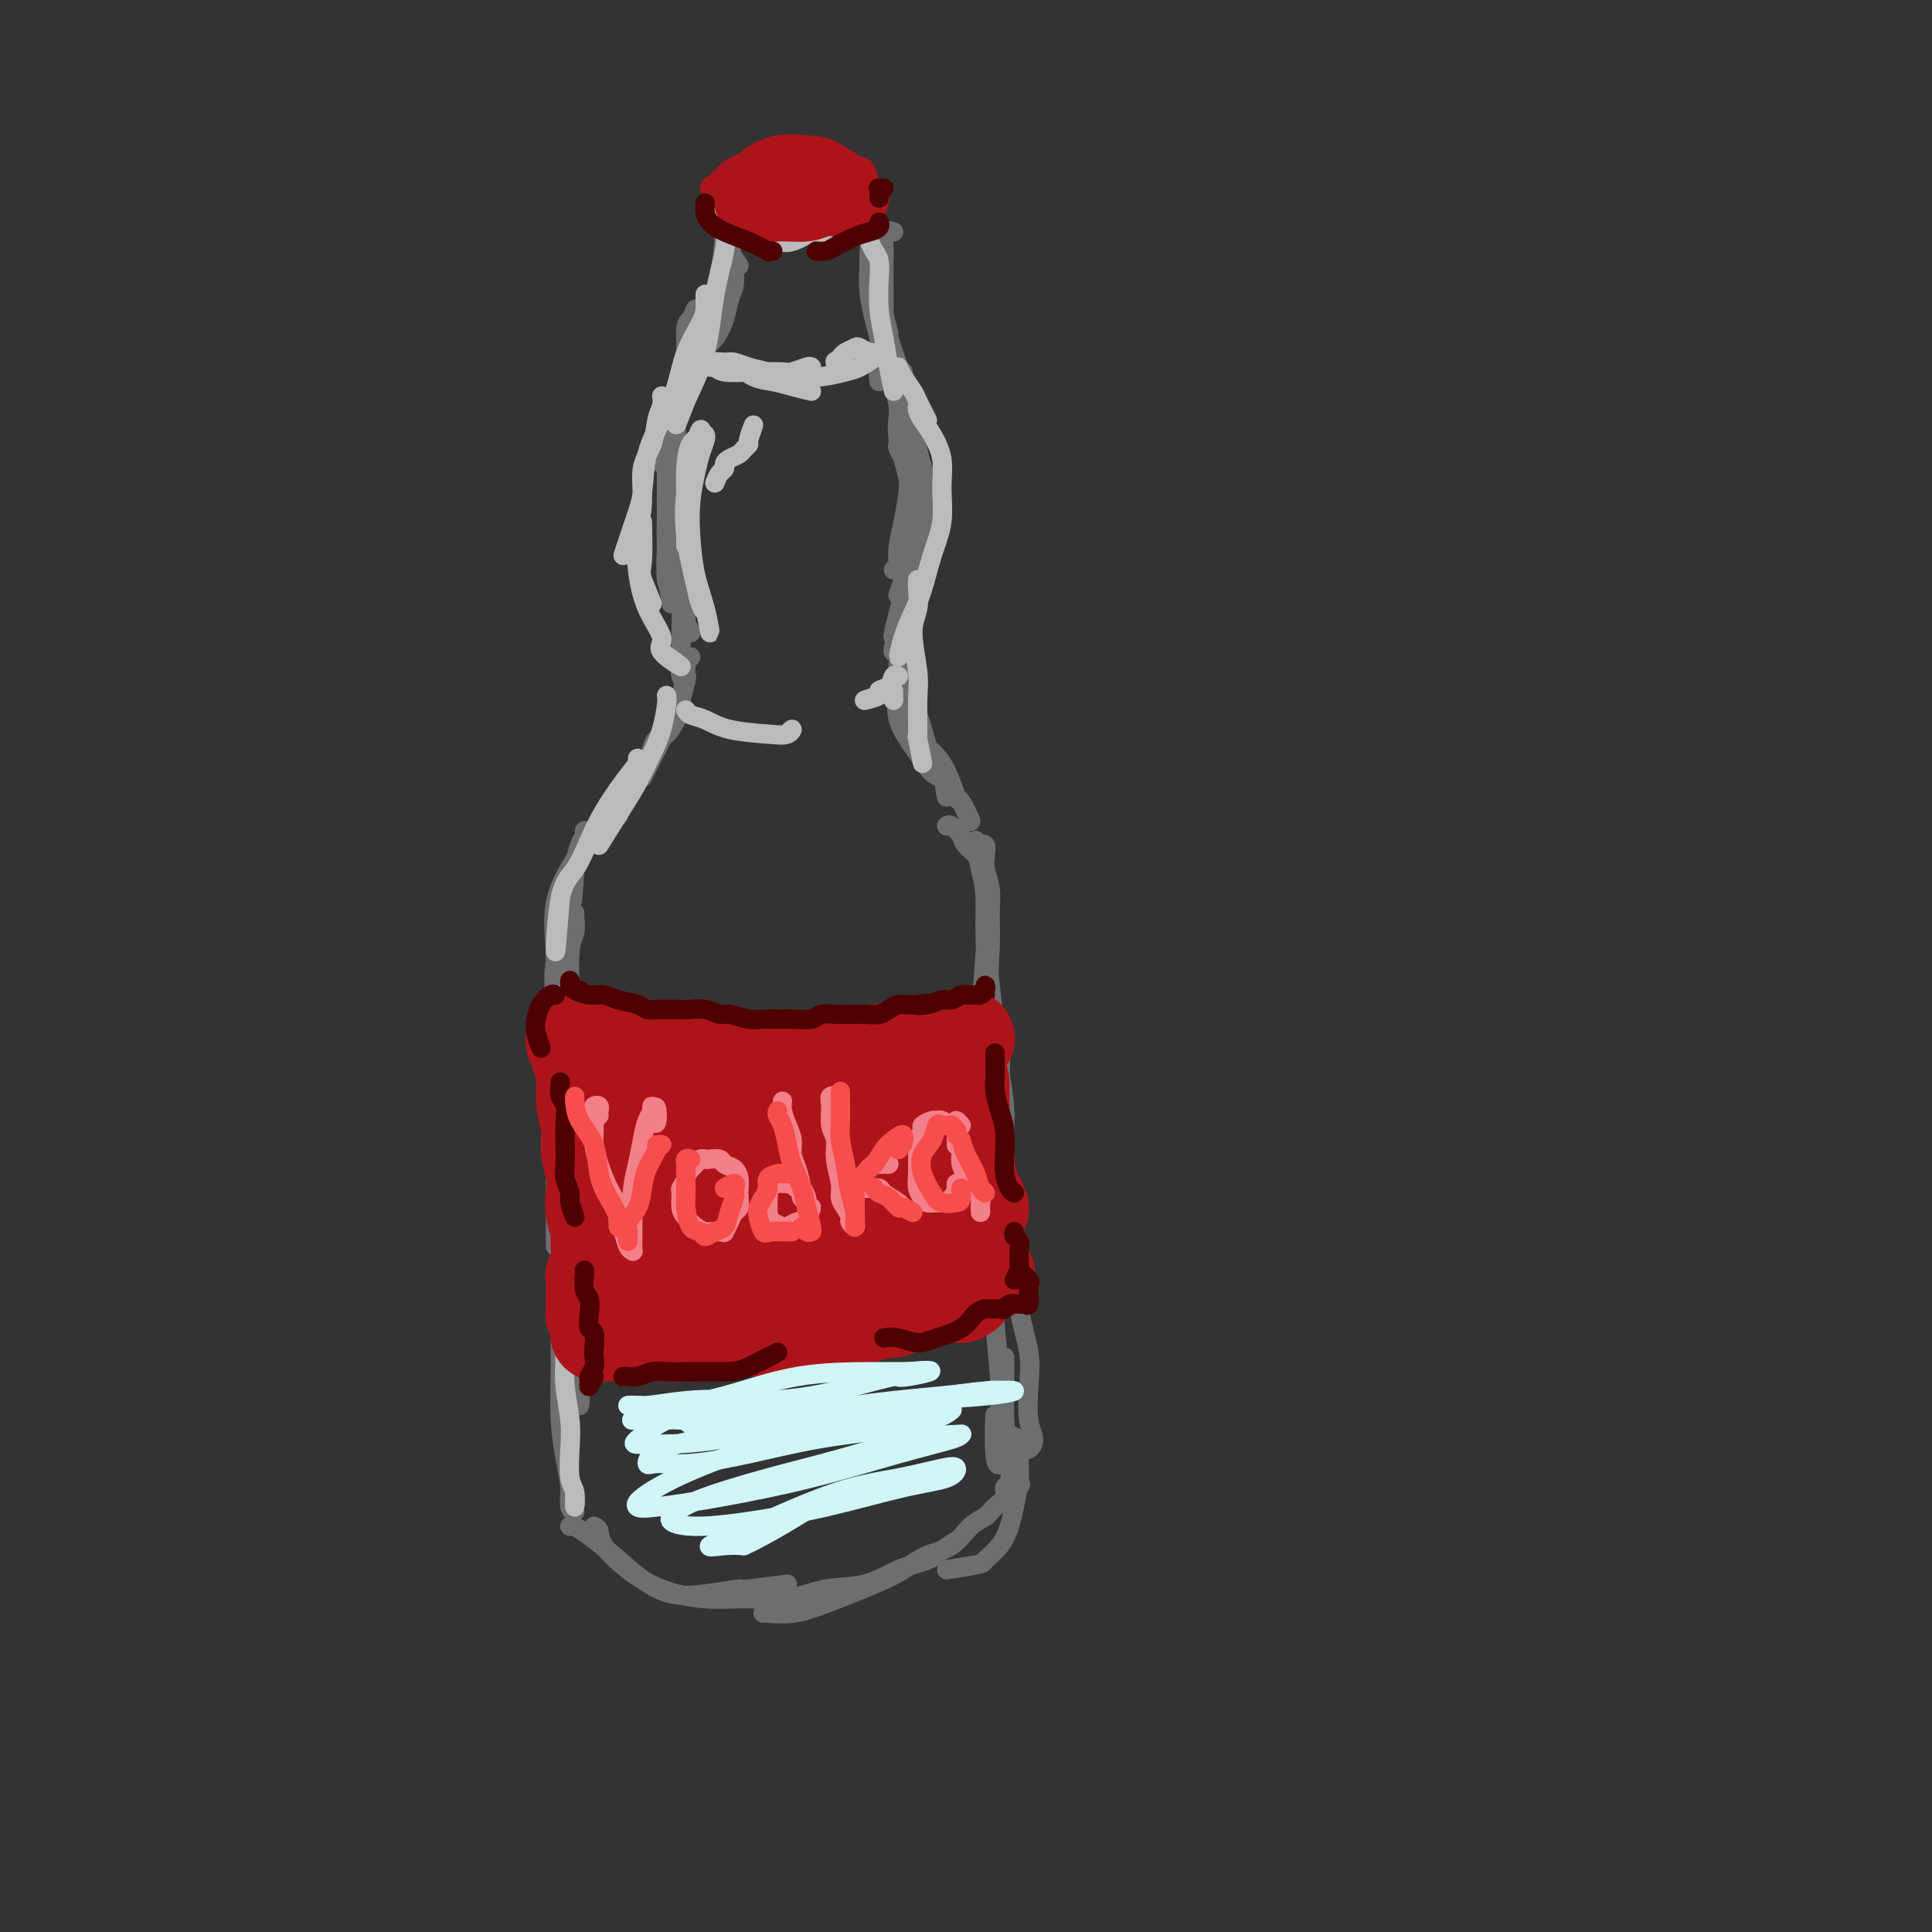 <svg viewBox='0 0 400 400' version='1.1' xmlns='http://www.w3.org/2000/svg' xmlns:xlink='http://www.w3.org/1999/xlink'><rect x="0" y="0" width="400" height="400" fill="#333333" stroke="none"/><g fill='none' stroke='rgb(109,110,112)' stroke-width='4' stroke-linecap='round' stroke-linejoin='round'><path d='M142,76c-0.024,-0.601 -0.048,-1.201 0,-1c0.048,0.201 0.167,1.204 0,2c-0.167,0.796 -0.619,1.385 -1,3c-0.381,1.615 -0.692,4.255 -1,7c-0.308,2.745 -0.614,5.596 -1,9c-0.386,3.404 -0.852,7.360 -1,11c-0.148,3.640 0.022,6.965 0,9c-0.022,2.035 -0.237,2.779 0,4c0.237,1.221 0.925,2.920 1,3c0.075,0.080 -0.462,-1.460 -1,-3'/><path d='M145,74c-0.334,-0.039 -0.668,-0.078 -1,0c-0.332,0.078 -0.662,0.272 -1,1c-0.338,0.728 -0.682,1.990 -1,3c-0.318,1.010 -0.608,1.769 -1,3c-0.392,1.231 -0.887,2.936 -1,5c-0.113,2.064 0.154,4.487 0,7c-0.154,2.513 -0.731,5.115 -1,8c-0.269,2.885 -0.231,6.053 0,9c0.231,2.947 0.655,5.674 1,8c0.345,2.326 0.612,4.250 1,6c0.388,1.750 0.898,3.325 1,4c0.102,0.675 -0.203,0.451 0,1c0.203,0.549 0.915,1.871 1,2c0.085,0.129 -0.458,-0.936 -1,-2'/><path d='M188,82c-0.116,0.359 -0.232,0.719 0,1c0.232,0.281 0.811,0.484 1,1c0.189,0.516 -0.011,1.344 0,2c0.011,0.656 0.234,1.138 0,1c-0.234,-0.138 -0.924,-0.897 -1,-1c-0.076,-0.103 0.462,0.448 1,1'/><path d='M185,77c-0.006,-0.505 -0.013,-1.010 0,-1c0.013,0.010 0.045,0.536 0,1c-0.045,0.464 -0.167,0.865 0,2c0.167,1.135 0.621,3.003 1,5c0.379,1.997 0.681,4.123 1,6c0.319,1.877 0.655,3.506 1,6c0.345,2.494 0.701,5.854 1,8c0.299,2.146 0.542,3.078 0,5c-0.542,1.922 -1.869,4.835 -2,5c-0.131,0.165 0.935,-2.417 2,-5'/><path d='M187,77c0.022,0.068 0.044,0.137 0,1c-0.044,0.863 -0.155,2.522 0,4c0.155,1.478 0.574,2.775 1,5c0.426,2.225 0.857,5.379 1,8c0.143,2.621 -0.004,4.710 0,7c0.004,2.290 0.159,4.782 0,7c-0.159,2.218 -0.631,4.163 -1,6c-0.369,1.837 -0.635,3.564 -1,5c-0.365,1.436 -0.829,2.579 -1,3c-0.171,0.421 -0.049,0.120 0,0c0.049,-0.120 0.024,-0.060 0,0'/><path d='M186,82c-0.001,-0.379 -0.002,-0.758 0,-1c0.002,-0.242 0.007,-0.346 0,0c-0.007,0.346 -0.027,1.143 0,2c0.027,0.857 0.099,1.775 0,3c-0.099,1.225 -0.369,2.757 0,5c0.369,2.243 1.378,5.198 2,8c0.622,2.802 0.857,5.452 1,8c0.143,2.548 0.192,4.994 0,7c-0.192,2.006 -0.626,3.572 -1,5c-0.374,1.428 -0.689,2.720 -1,4c-0.311,1.280 -0.620,2.549 -1,4c-0.380,1.451 -0.833,3.083 -1,4c-0.167,0.917 -0.048,1.119 0,1c0.048,-0.119 0.024,-0.560 0,-1'/><path d='M188,82c-0.005,0.311 -0.009,0.621 0,1c0.009,0.379 0.032,0.826 0,2c-0.032,1.174 -0.118,3.076 0,6c0.118,2.924 0.440,6.872 0,11c-0.440,4.128 -1.644,8.436 -2,11c-0.356,2.564 0.135,3.383 0,4c-0.135,0.617 -0.896,1.034 -1,1c-0.104,-0.034 0.448,-0.517 1,-1'/><path d='M144,74c0.355,0.191 0.711,0.382 1,0c0.289,-0.382 0.512,-1.337 1,-2c0.488,-0.663 1.241,-1.036 2,-2c0.759,-0.964 1.525,-2.521 2,-4c0.475,-1.479 0.659,-2.880 1,-4c0.341,-1.120 0.840,-1.960 1,-3c0.160,-1.040 -0.019,-2.279 0,-3c0.019,-0.721 0.236,-0.925 0,-1c-0.236,-0.075 -0.925,-0.021 -1,0c-0.075,0.021 0.462,0.011 1,0'/><path d='M150,60c0.091,0.122 0.182,0.244 0,1c-0.182,0.756 -0.638,2.145 -1,3c-0.362,0.855 -0.631,1.174 -1,2c-0.369,0.826 -0.837,2.158 -1,3c-0.163,0.842 -0.021,1.195 0,1c0.021,-0.195 -0.078,-0.936 0,-2c0.078,-1.064 0.332,-2.449 1,-4c0.668,-1.551 1.749,-3.266 2,-5c0.251,-1.734 -0.329,-3.485 0,-5c0.329,-1.515 1.566,-2.794 2,-4c0.434,-1.206 0.064,-2.340 0,-3c-0.064,-0.660 0.177,-0.846 0,-1c-0.177,-0.154 -0.770,-0.277 -1,0c-0.230,0.277 -0.095,0.953 0,2c0.095,1.047 0.149,2.466 0,3c-0.149,0.534 -0.502,0.182 0,1c0.502,0.818 1.858,2.805 2,3c0.142,0.195 -0.929,-1.403 -2,-3'/><path d='M180,52c0.002,0.257 0.003,0.514 0,0c-0.003,-0.514 -0.011,-1.798 0,-2c0.011,-0.202 0.042,0.678 0,2c-0.042,1.322 -0.157,3.085 0,5c0.157,1.915 0.587,3.982 1,6c0.413,2.018 0.810,3.988 1,6c0.190,2.012 0.175,4.065 0,5c-0.175,0.935 -0.509,0.752 0,1c0.509,0.248 1.860,0.928 2,1c0.140,0.072 -0.930,-0.464 -2,-1'/><path d='M181,52c-0.437,-0.078 -0.875,-0.157 -1,0c-0.125,0.157 0.062,0.549 0,2c-0.062,1.451 -0.373,3.961 0,7c0.373,3.039 1.430,6.608 2,9c0.570,2.392 0.653,3.605 1,5c0.347,1.395 0.956,2.970 1,3c0.044,0.030 -0.478,-1.485 -1,-3'/><path d='M151,41c-0.077,0.325 -0.153,0.650 0,1c0.153,0.350 0.536,0.725 1,1c0.464,0.275 1.008,0.452 2,1c0.992,0.548 2.433,1.469 4,2c1.567,0.531 3.259,0.672 5,1c1.741,0.328 3.530,0.841 5,1c1.470,0.159 2.619,-0.037 4,0c1.381,0.037 2.993,0.308 4,0c1.007,-0.308 1.410,-1.195 2,-2c0.590,-0.805 1.366,-1.530 2,-2c0.634,-0.470 1.126,-0.687 1,-1c-0.126,-0.313 -0.869,-0.722 -2,-1c-1.131,-0.278 -2.651,-0.425 -4,-1c-1.349,-0.575 -2.528,-1.578 -4,-2c-1.472,-0.422 -3.238,-0.262 -5,-1c-1.762,-0.738 -3.520,-2.374 -5,-3c-1.480,-0.626 -2.682,-0.241 -4,0c-1.318,0.241 -2.752,0.338 -4,1c-1.248,0.662 -2.310,1.890 -3,3c-0.690,1.110 -1.008,2.102 -1,3c0.008,0.898 0.343,1.701 1,2c0.657,0.299 1.634,0.093 3,0c1.366,-0.093 3.119,-0.073 5,0c1.881,0.073 3.891,0.199 6,0c2.109,-0.199 4.317,-0.725 6,-1c1.683,-0.275 2.840,-0.300 4,0c1.160,0.300 2.321,0.926 3,1c0.679,0.074 0.875,-0.403 1,-1c0.125,-0.597 0.179,-1.313 0,-2c-0.179,-0.687 -0.589,-1.343 -1,-2'/><path d='M177,39c-0.681,-0.958 -2.383,-0.853 -4,-1c-1.617,-0.147 -3.150,-0.545 -5,-1c-1.850,-0.455 -4.017,-0.966 -6,-1c-1.983,-0.034 -3.782,0.411 -5,1c-1.218,0.589 -1.855,1.323 -2,2c-0.145,0.677 0.204,1.299 1,2c0.796,0.701 2.040,1.482 4,2c1.960,0.518 4.635,0.772 7,1c2.365,0.228 4.421,0.431 6,0c1.579,-0.431 2.681,-1.496 4,-2c1.319,-0.504 2.855,-0.446 3,-1c0.145,-0.554 -1.099,-1.718 -2,-2c-0.901,-0.282 -1.457,0.320 -3,0c-1.543,-0.320 -4.074,-1.561 -6,-2c-1.926,-0.439 -3.247,-0.078 -5,0c-1.753,0.078 -3.937,-0.129 -5,0c-1.063,0.129 -1.006,0.594 -1,1c0.006,0.406 -0.041,0.751 1,1c1.041,0.249 3.169,0.400 5,1c1.831,0.600 3.365,1.648 5,2c1.635,0.352 3.369,0.007 5,0c1.631,-0.007 3.158,0.324 4,0c0.842,-0.324 1.000,-1.303 1,-2c0.000,-0.697 -0.156,-1.113 -1,-2c-0.844,-0.887 -2.374,-2.244 -4,-3c-1.626,-0.756 -3.346,-0.911 -5,-1c-1.654,-0.089 -3.242,-0.112 -5,0c-1.758,0.112 -3.688,0.360 -5,1c-1.312,0.640 -2.007,1.672 -2,3c0.007,1.328 0.716,2.951 2,4c1.284,1.049 3.142,1.525 5,2'/><path d='M164,44c1.333,0.833 2.167,1.917 5,2c2.833,0.083 7.667,-0.833 8,-1c0.333,-0.167 -3.833,0.417 -8,1'/><path d='M185,48c-0.845,-0.241 -1.691,-0.482 -2,0c-0.309,0.482 -0.083,1.687 0,3c0.083,1.313 0.022,2.733 0,4c-0.022,1.267 -0.006,2.379 0,5c0.006,2.621 0.002,6.749 0,7c-0.002,0.251 -0.001,-3.374 0,-7'/><path d='M183,63c-0.132,0.365 -0.265,0.730 0,2c0.265,1.270 0.927,3.443 1,4c0.073,0.557 -0.442,-0.504 0,1c0.442,1.504 1.841,5.573 2,6c0.159,0.427 -0.920,-2.786 -2,-6'/><path d='M140,123c0.425,0.824 0.850,1.647 1,3c0.150,1.353 0.024,3.235 0,5c-0.024,1.765 0.056,3.411 0,5c-0.056,1.589 -0.246,3.120 0,4c0.246,0.880 0.927,1.109 1,1c0.073,-0.109 -0.464,-0.554 -1,-1'/><path d='M142,140c0.118,0.020 0.236,0.040 0,1c-0.236,0.960 -0.827,2.859 -1,4c-0.173,1.141 0.070,1.525 0,2c-0.070,0.475 -0.454,1.041 -1,2c-0.546,0.959 -1.254,2.312 -2,3c-0.746,0.688 -1.530,0.710 -2,1c-0.470,0.290 -0.627,0.847 -1,2c-0.373,1.153 -0.964,2.901 -1,3c-0.036,0.099 0.482,-1.450 1,-3'/><path d='M138,149c0.100,0.264 0.200,0.529 0,1c-0.200,0.471 -0.700,1.149 -1,2c-0.300,0.851 -0.401,1.873 -1,3c-0.599,1.127 -1.696,2.357 -3,4c-1.304,1.643 -2.813,3.698 -4,5c-1.187,1.302 -2.050,1.851 -3,3c-0.950,1.149 -1.986,2.900 -2,3c-0.014,0.100 0.993,-1.450 2,-3'/><path d='M187,126c0.035,0.212 0.071,0.425 0,1c-0.071,0.575 -0.248,1.513 0,3c0.248,1.487 0.922,3.522 1,6c0.078,2.478 -0.441,5.398 0,9c0.441,3.602 1.840,7.886 2,8c0.160,0.114 -0.920,-3.943 -2,-8'/><path d='M187,132c0.121,0.613 0.241,1.227 0,2c-0.241,0.773 -0.844,1.706 -1,3c-0.156,1.294 0.135,2.950 0,5c-0.135,2.050 -0.696,4.494 0,7c0.696,2.506 2.651,5.074 4,7c1.349,1.926 2.094,3.211 3,4c0.906,0.789 1.973,1.083 2,1c0.027,-0.083 -0.987,-0.541 -2,-1'/><path d='M190,148c0.247,0.592 0.494,1.183 1,3c0.506,1.817 1.270,4.858 2,6c0.730,1.142 1.427,0.384 2,2c0.573,1.616 1.021,5.604 1,6c-0.021,0.396 -0.510,-2.802 -1,-6'/><path d='M182,79c-0.101,-0.854 -0.202,-1.709 0,-2c0.202,-0.291 0.706,-0.019 1,0c0.294,0.019 0.378,-0.216 1,0c0.622,0.216 1.781,0.884 2,2c0.219,1.116 -0.501,2.681 0,4c0.501,1.319 2.222,2.392 3,4c0.778,1.608 0.613,3.751 1,6c0.387,2.249 1.328,4.604 2,7c0.672,2.396 1.077,4.832 1,7c-0.077,2.168 -0.636,4.068 -1,6c-0.364,1.932 -0.532,3.896 -1,6c-0.468,2.104 -1.236,4.349 -2,6c-0.764,1.651 -1.525,2.708 -2,4c-0.475,1.292 -0.663,2.821 -1,4c-0.337,1.179 -0.821,2.010 -1,2c-0.179,-0.010 -0.051,-0.860 0,-1c0.051,-0.140 0.026,0.430 0,1'/><path d='M186,92c0.046,-0.040 0.093,-0.080 0,0c-0.093,0.080 -0.325,0.278 0,1c0.325,0.722 1.209,1.966 2,4c0.791,2.034 1.491,4.859 2,7c0.509,2.141 0.827,3.600 1,6c0.173,2.400 0.199,5.743 0,8c-0.199,2.257 -0.625,3.428 -1,5c-0.375,1.572 -0.698,3.545 -1,5c-0.302,1.455 -0.581,2.392 -1,4c-0.419,1.608 -0.977,3.888 -1,4c-0.023,0.112 0.488,-1.944 1,-4'/><path d='M186,146c-0.057,0.828 -0.113,1.656 0,2c0.113,0.344 0.396,0.203 1,1c0.604,0.797 1.530,2.533 3,4c1.470,1.467 3.485,2.667 5,5c1.515,2.333 2.530,5.801 3,7c0.470,1.199 0.396,0.131 1,1c0.604,0.869 1.887,3.677 2,4c0.113,0.323 -0.943,-1.838 -2,-4'/><path d='M143,136c-0.432,0.442 -0.864,0.884 -1,2c-0.136,1.116 0.026,2.907 -1,6c-1.026,3.093 -3.238,7.486 -5,11c-1.762,3.514 -3.075,6.147 -3,6c0.075,-0.147 1.537,-3.073 3,-6'/><path d='M128,169c-0.233,-0.087 -0.466,-0.174 -1,0c-0.534,0.174 -1.369,0.608 -2,1c-0.631,0.392 -1.059,0.742 -2,2c-0.941,1.258 -2.396,3.423 -4,6c-1.604,2.577 -3.358,5.567 -4,9c-0.642,3.433 -0.173,7.309 0,10c0.173,2.691 0.049,4.197 0,4c-0.049,-0.197 -0.025,-2.099 0,-4'/><path d='M121,172c0.084,0.292 0.169,0.584 0,1c-0.169,0.416 -0.591,0.956 -1,2c-0.409,1.044 -0.803,2.590 -1,5c-0.197,2.410 -0.196,5.682 -1,9c-0.804,3.318 -2.411,6.682 -3,10c-0.589,3.318 -0.158,6.588 0,10c0.158,3.412 0.042,6.965 0,11c-0.042,4.035 -0.011,8.554 0,13c0.011,4.446 0.003,8.821 0,11c-0.003,2.179 -0.001,2.164 0,5c0.001,2.836 0.000,8.525 0,9c-0.000,0.475 -0.000,-4.262 0,-9'/><path d='M119,189c-0.031,0.146 -0.062,0.293 0,1c0.062,0.707 0.217,1.976 0,3c-0.217,1.024 -0.804,1.805 -1,4c-0.196,2.195 0.000,5.804 0,9c-0.000,3.196 -0.196,5.978 0,9c0.196,3.022 0.785,6.284 1,10c0.215,3.716 0.058,7.888 0,12c-0.058,4.112 -0.017,8.166 0,12c0.017,3.834 0.008,7.448 0,11c-0.008,3.552 -0.016,7.042 0,10c0.016,2.958 0.057,5.384 0,8c-0.057,2.616 -0.211,5.423 0,7c0.211,1.577 0.788,1.925 1,3c0.212,1.075 0.061,2.879 0,3c-0.061,0.121 -0.030,-1.439 0,-3'/><path d='M115,205c0.030,1.691 0.061,3.382 0,5c-0.061,1.618 -0.212,3.161 0,5c0.212,1.839 0.789,3.972 1,7c0.211,3.028 0.056,6.951 0,11c-0.056,4.049 -0.015,8.226 0,12c0.015,3.774 0.003,7.146 0,11c-0.003,3.854 0.002,8.189 0,12c-0.002,3.811 -0.010,7.099 0,10c0.010,2.901 0.040,5.414 0,8c-0.040,2.586 -0.150,5.244 0,8c0.150,2.756 0.560,5.612 1,8c0.440,2.388 0.912,4.310 1,6c0.088,1.690 -0.207,3.147 0,4c0.207,0.853 0.916,1.101 1,1c0.084,-0.101 -0.458,-0.550 -1,-1'/><path d='M196,171c0.204,-0.184 0.409,-0.369 1,0c0.591,0.369 1.570,1.291 2,2c0.430,0.709 0.313,1.204 1,2c0.687,0.796 2.180,1.894 3,3c0.820,1.106 0.968,2.222 1,5c0.032,2.778 -0.053,7.219 0,9c0.053,1.781 0.245,0.903 0,5c-0.245,4.097 -0.927,13.171 -1,14c-0.073,0.829 0.464,-6.585 1,-14'/><path d='M202,176c0.312,-0.380 0.623,-0.760 1,-1c0.377,-0.240 0.819,-0.342 1,0c0.181,0.342 0.102,1.126 0,2c-0.102,0.874 -0.226,1.838 0,3c0.226,1.162 0.800,2.523 1,4c0.200,1.477 0.024,3.069 0,5c-0.024,1.931 0.103,4.202 0,7c-0.103,2.798 -0.436,6.123 0,10c0.436,3.877 1.643,8.307 2,12c0.357,3.693 -0.135,6.648 0,9c0.135,2.352 0.896,4.101 1,4c0.104,-0.101 -0.448,-2.050 -1,-4'/><path d='M202,174c-0.081,-0.020 -0.162,-0.040 0,1c0.162,1.040 0.568,3.140 1,5c0.432,1.860 0.889,3.482 1,6c0.111,2.518 -0.124,5.934 0,9c0.124,3.066 0.607,5.782 1,9c0.393,3.218 0.697,6.936 1,10c0.303,3.064 0.606,5.473 1,8c0.394,2.527 0.878,5.173 1,8c0.122,2.827 -0.117,5.836 0,9c0.117,3.164 0.592,6.482 1,10c0.408,3.518 0.749,7.235 1,11c0.251,3.765 0.411,7.578 1,11c0.589,3.422 1.605,6.451 2,9c0.395,2.549 0.168,4.616 0,7c-0.168,2.384 -0.277,5.083 0,7c0.277,1.917 0.940,3.050 1,4c0.060,0.950 -0.484,1.717 -1,2c-0.516,0.283 -1.005,0.081 -1,0c0.005,-0.081 0.502,-0.040 1,0'/><path d='M204,229c0.002,-0.509 0.004,-1.019 0,-1c-0.004,0.019 -0.012,0.566 0,2c0.012,1.434 0.046,3.757 0,6c-0.046,2.243 -0.170,4.408 0,8c0.170,3.592 0.634,8.610 1,14c0.366,5.390 0.635,11.150 1,16c0.365,4.850 0.826,8.790 1,12c0.174,3.210 0.061,5.690 0,8c-0.061,2.310 -0.069,4.451 0,6c0.069,1.549 0.214,2.508 0,3c-0.214,0.492 -0.788,0.517 -1,-2c-0.212,-2.517 -0.060,-7.576 0,-8c0.060,-0.424 0.030,3.788 0,8'/><path d='M208,281c0.015,1.370 0.030,2.740 0,5c-0.030,2.260 -0.103,5.409 0,8c0.103,2.591 0.384,4.625 1,7c0.616,2.375 1.567,5.090 2,6c0.433,0.910 0.347,0.014 0,0c-0.347,-0.014 -0.956,0.853 -1,1c-0.044,0.147 0.478,-0.427 1,-1'/><path d='M118,316c0.483,0.037 0.967,0.075 1,0c0.033,-0.075 -0.384,-0.261 0,0c0.384,0.261 1.568,0.971 3,2c1.432,1.029 3.111,2.377 5,4c1.889,1.623 3.989,3.522 6,5c2.011,1.478 3.933,2.535 6,3c2.067,0.465 4.278,0.337 7,0c2.722,-0.337 5.957,-0.884 7,-1c1.043,-0.116 -0.104,0.200 2,0c2.104,-0.200 7.458,-0.914 8,-1c0.542,-0.086 -3.729,0.457 -8,1'/><path d='M123,316c0.420,0.207 0.839,0.413 1,1c0.161,0.587 0.063,1.554 1,3c0.937,1.446 2.908,3.370 5,5c2.092,1.630 4.303,2.965 7,4c2.697,1.035 5.878,1.768 9,2c3.122,0.232 6.184,-0.039 9,0c2.816,0.039 5.384,0.386 8,0c2.616,-0.386 5.279,-1.506 8,-2c2.721,-0.494 5.499,-0.362 8,-1c2.501,-0.638 4.725,-2.047 7,-3c2.275,-0.953 4.599,-1.451 6,-2c1.401,-0.549 1.877,-1.148 3,-2c1.123,-0.852 2.892,-1.958 3,-2c0.108,-0.042 -1.446,0.979 -3,2'/><path d='M158,334c-0.002,-0.033 -0.003,-0.066 1,0c1.003,0.066 3.012,0.232 5,0c1.988,-0.232 3.956,-0.861 7,-2c3.044,-1.139 7.164,-2.788 10,-4c2.836,-1.212 4.388,-1.987 6,-3c1.612,-1.013 3.285,-2.263 5,-3c1.715,-0.737 3.473,-0.959 5,-2c1.527,-1.041 2.825,-2.899 4,-4c1.175,-1.101 2.227,-1.445 3,-2c0.773,-0.555 1.265,-1.322 2,-2c0.735,-0.678 1.712,-1.269 2,-2c0.288,-0.731 -0.115,-1.602 0,-2c0.115,-0.398 0.746,-0.322 1,-1c0.254,-0.678 0.130,-2.110 0,-3c-0.130,-0.890 -0.266,-1.240 0,-2c0.266,-0.760 0.933,-1.932 1,-2c0.067,-0.068 -0.467,0.966 -1,2'/><path d='M209,297c1.000,0.500 2.000,1.000 2,1c0.000,0.000 -1.000,-0.500 -2,-1'/><path d='M213,299c-0.303,0.276 -0.605,0.551 -1,1c-0.395,0.449 -0.881,1.071 -1,2c-0.119,0.929 0.129,2.165 0,4c-0.129,1.835 -0.634,4.270 -1,6c-0.366,1.730 -0.594,2.755 -1,4c-0.406,1.245 -0.990,2.709 -2,4c-1.010,1.291 -2.446,2.408 -3,3c-0.554,0.592 -0.226,0.659 -2,1c-1.774,0.341 -5.650,0.954 -6,1c-0.350,0.046 2.825,-0.477 6,-1'/><path d='M150,44c-0.015,-0.248 -0.030,-0.497 0,0c0.030,0.497 0.104,1.739 0,4c-0.104,2.261 -0.387,5.539 -1,9c-0.613,3.461 -1.556,7.103 -2,9c-0.444,1.897 -0.389,2.049 -1,4c-0.611,1.951 -1.889,5.700 -2,6c-0.111,0.300 0.944,-2.850 2,-6'/><path d='M144,64c-0.302,0.740 -0.604,1.480 -1,2c-0.396,0.520 -0.884,0.819 -1,2c-0.116,1.181 0.142,3.242 0,5c-0.142,1.758 -0.683,3.211 -1,5c-0.317,1.789 -0.408,3.913 -1,6c-0.592,2.087 -1.684,4.137 -2,5c-0.316,0.863 0.146,0.540 0,2c-0.146,1.460 -0.899,4.703 -1,5c-0.101,0.297 0.449,-2.351 1,-5'/><path d='M138,92c0.000,0.200 0.000,0.400 0,1c-0.000,0.600 -0.001,1.600 0,3c0.001,1.400 0.005,3.201 0,5c-0.005,1.799 -0.018,3.595 0,6c0.018,2.405 0.067,5.418 0,7c-0.067,1.582 -0.249,1.734 0,4c0.249,2.266 0.928,6.648 1,7c0.072,0.352 -0.464,-3.324 -1,-7'/></g>
<g fill='none' stroke='rgb(186,187,187)' stroke-width='4' stroke-linecap='round' stroke-linejoin='round'><path d='M149,44c-0.099,-0.240 -0.199,-0.480 0,0c0.199,0.480 0.696,1.680 1,3c0.304,1.320 0.416,2.761 0,5c-0.416,2.239 -1.360,5.277 -2,9c-0.640,3.723 -0.976,8.132 -2,12c-1.024,3.868 -2.737,7.195 -4,10c-1.263,2.805 -2.075,5.087 -2,5c0.075,-0.087 1.038,-2.544 2,-5'/><path d='M146,61c0.002,-0.067 0.005,-0.134 0,0c-0.005,0.134 -0.017,0.470 0,1c0.017,0.530 0.063,1.256 0,2c-0.063,0.744 -0.234,1.508 -1,3c-0.766,1.492 -2.127,3.713 -3,6c-0.873,2.287 -1.258,4.638 -2,7c-0.742,2.362 -1.840,4.733 -3,7c-1.160,2.267 -2.383,4.431 -3,7c-0.617,2.569 -0.629,5.544 -1,8c-0.371,2.456 -1.100,4.392 -2,7c-0.900,2.608 -1.971,5.888 -2,6c-0.029,0.112 0.986,-2.944 2,-6'/><path d='M137,82c0.100,0.629 0.199,1.257 0,2c-0.199,0.743 -0.698,1.600 -1,3c-0.302,1.400 -0.408,3.344 -1,5c-0.592,1.656 -1.671,3.025 -2,5c-0.329,1.975 0.092,4.556 0,7c-0.092,2.444 -0.699,4.750 -1,7c-0.301,2.250 -0.298,4.445 0,7c0.298,2.555 0.889,5.472 2,8c1.111,2.528 2.741,4.667 3,6c0.259,1.333 -0.853,1.859 0,3c0.853,1.141 3.672,2.897 4,3c0.328,0.103 -1.836,-1.449 -4,-3'/><path d='M133,108c0.071,3.107 0.143,6.214 0,8c-0.143,1.786 -0.500,2.250 0,4c0.500,1.750 1.857,4.786 2,5c0.143,0.214 -0.929,-2.393 -2,-5'/><path d='M180,50c0.311,0.702 0.622,1.404 1,2c0.378,0.596 0.822,1.087 1,2c0.178,0.913 0.091,2.249 0,4c-0.091,1.751 -0.185,3.917 0,6c0.185,2.083 0.647,4.084 1,6c0.353,1.916 0.595,3.747 1,6c0.405,2.253 0.973,4.930 1,5c0.027,0.070 -0.486,-2.465 -1,-5'/><path d='M186,76c0.207,0.528 0.415,1.056 1,2c0.585,0.944 1.549,2.305 2,3c0.451,0.695 0.391,0.726 1,2c0.609,1.274 1.888,3.793 2,4c0.112,0.207 -0.944,-1.896 -2,-4'/><path d='M190,84c-0.069,0.256 -0.138,0.513 0,1c0.138,0.487 0.483,1.205 1,2c0.517,0.795 1.204,1.665 2,3c0.796,1.335 1.700,3.133 2,5c0.300,1.867 -0.002,3.804 0,6c0.002,2.196 0.310,4.651 0,7c-0.310,2.349 -1.236,4.591 -2,7c-0.764,2.409 -1.365,4.985 -2,7c-0.635,2.015 -1.304,3.468 -2,5c-0.696,1.532 -1.418,3.143 -2,5c-0.582,1.857 -1.023,3.959 -1,4c0.023,0.041 0.512,-1.980 1,-4'/><path d='M190,120c-0.039,0.488 -0.077,0.976 0,2c0.077,1.024 0.270,2.585 0,4c-0.270,1.415 -1.002,2.685 -1,5c0.002,2.315 0.737,5.676 1,8c0.263,2.324 0.054,3.612 0,6c-0.054,2.388 0.047,5.877 0,7c-0.047,1.123 -0.244,-0.121 0,1c0.244,1.121 0.927,4.606 1,5c0.073,0.394 -0.463,-2.303 -1,-5'/><path d='M138,144c0.074,0.387 0.148,0.775 0,2c-0.148,1.225 -0.517,3.288 -1,5c-0.483,1.712 -1.080,3.072 -2,5c-0.920,1.928 -2.164,4.424 -3,6c-0.836,1.576 -1.263,2.232 -3,5c-1.737,2.768 -4.782,7.648 -5,8c-0.218,0.352 2.391,-3.824 5,-8'/><path d='M132,157c0.238,0.115 0.476,0.229 0,1c-0.476,0.771 -1.665,2.198 -3,4c-1.335,1.802 -2.818,3.978 -4,6c-1.182,2.022 -2.065,3.890 -3,6c-0.935,2.110 -1.921,4.463 -3,6c-1.079,1.537 -2.252,2.260 -3,6c-0.748,3.740 -1.071,10.497 -1,11c0.071,0.503 0.535,-5.249 1,-11'/><path d='M116,206c0.031,1.133 0.061,2.266 0,4c-0.061,1.734 -0.214,4.070 0,7c0.214,2.930 0.794,6.453 1,10c0.206,3.547 0.039,7.116 0,11c-0.039,3.884 0.051,8.082 0,10c-0.051,1.918 -0.245,1.555 0,3c0.245,1.445 0.927,4.699 1,5c0.073,0.301 -0.464,-2.349 -1,-5'/><path d='M117,276c0.030,1.609 0.060,3.219 0,5c-0.060,1.781 -0.208,3.735 0,6c0.208,2.265 0.774,4.841 1,7c0.226,2.159 0.113,3.902 0,6c-0.113,2.098 -0.226,4.552 0,6c0.226,1.448 0.792,1.890 1,3c0.208,1.110 0.060,2.889 0,3c-0.060,0.111 -0.030,-1.444 0,-3'/><path d='M146,90c0.091,0.167 0.181,0.334 0,1c-0.181,0.666 -0.635,1.832 -1,3c-0.365,1.168 -0.641,2.340 -1,4c-0.359,1.660 -0.799,3.808 -1,6c-0.201,2.192 -0.162,4.427 0,7c0.162,2.573 0.445,5.483 1,8c0.555,2.517 1.380,4.639 2,7c0.620,2.361 1.034,4.960 1,5c-0.034,0.040 -0.517,-2.480 -1,-5'/><path d='M142,113c0.001,-0.370 0.002,-0.740 0,-2c-0.002,-1.260 -0.007,-3.412 0,-5c0.007,-1.588 0.027,-2.614 0,-4c-0.027,-1.386 -0.101,-3.134 0,-5c0.101,-1.866 0.378,-3.852 1,-5c0.622,-1.148 1.589,-1.458 2,-2c0.411,-0.542 0.266,-1.315 0,-1c-0.266,0.315 -0.653,1.719 -1,3c-0.347,1.281 -0.654,2.439 -1,4c-0.346,1.561 -0.729,3.523 -1,6c-0.271,2.477 -0.429,5.468 0,9c0.429,3.532 1.445,7.607 2,10c0.555,2.393 0.649,3.106 1,4c0.351,0.894 0.957,1.970 1,2c0.043,0.030 -0.479,-0.985 -1,-2'/><path d='M148,100c0.305,-0.756 0.610,-1.512 1,-2c0.390,-0.488 0.864,-0.708 1,-1c0.136,-0.292 -0.064,-0.656 0,-1c0.064,-0.344 0.394,-0.667 1,-1c0.606,-0.333 1.487,-0.677 2,-1c0.513,-0.323 0.657,-0.625 1,-1c0.343,-0.375 0.886,-0.822 1,-1c0.114,-0.178 -0.200,-0.086 0,-1c0.200,-0.914 0.914,-2.832 1,-3c0.086,-0.168 -0.457,1.416 -1,3'/><path d='M150,76c0.261,0.054 0.521,0.108 1,0c0.479,-0.108 1.176,-0.378 2,0c0.824,0.378 1.776,1.405 3,2c1.224,0.595 2.720,0.757 4,1c1.280,0.243 2.345,0.565 4,1c1.655,0.435 3.902,0.981 4,1c0.098,0.019 -1.951,-0.491 -4,-1'/><path d='M168,76c-0.115,-0.113 -0.230,-0.227 -1,0c-0.770,0.227 -2.195,0.794 -3,1c-0.805,0.206 -0.989,0.051 -2,0c-1.011,-0.051 -2.848,0.001 -4,0c-1.152,-0.001 -1.618,-0.057 -3,0c-1.382,0.057 -3.681,0.226 -5,0c-1.319,-0.226 -1.658,-0.846 -2,-1c-0.342,-0.154 -0.686,0.158 -1,0c-0.314,-0.158 -0.598,-0.786 0,-1c0.598,-0.214 2.080,-0.015 3,0c0.920,0.015 1.280,-0.153 2,0c0.720,0.153 1.799,0.626 3,1c1.201,0.374 2.522,0.648 4,1c1.478,0.352 3.111,0.781 5,1c1.889,0.219 4.034,0.226 6,0c1.966,-0.226 3.754,-0.687 5,-1c1.246,-0.313 1.948,-0.480 3,-1c1.052,-0.520 2.452,-1.394 3,-2c0.548,-0.606 0.245,-0.944 0,-1c-0.245,-0.056 -0.433,0.170 -1,0c-0.567,-0.170 -1.515,-0.735 -2,-1c-0.485,-0.265 -0.508,-0.231 -1,0c-0.492,0.231 -1.452,0.659 -2,1c-0.548,0.341 -0.683,0.594 -1,1c-0.317,0.406 -0.817,0.964 -1,1c-0.183,0.036 -0.049,-0.452 0,0c0.049,0.452 0.014,1.843 0,2c-0.014,0.157 -0.007,-0.922 0,-2'/><path d='M142,147c0.178,0.363 0.355,0.725 1,1c0.645,0.275 1.757,0.461 3,1c1.243,0.539 2.618,1.429 5,2c2.382,0.571 5.773,0.823 8,1c2.227,0.177 3.292,0.278 4,0c0.708,-0.278 1.059,-0.937 1,-1c-0.059,-0.063 -0.530,0.468 -1,1'/><path d='M185,145c0.000,-1.000 0.000,-2.000 0,-2c0.000,0.000 0.000,1.000 0,2'/><path d='M186,140c-0.378,-0.202 -0.756,-0.403 -1,0c-0.244,0.403 -0.356,1.412 -1,2c-0.644,0.588 -1.822,0.756 -2,1c-0.178,0.244 0.644,0.566 0,1c-0.644,0.434 -2.756,0.981 -3,1c-0.244,0.019 1.378,-0.491 3,-1'/><path d='M153,47c-0.222,0.341 -0.444,0.682 0,1c0.444,0.318 1.555,0.614 2,1c0.445,0.386 0.223,0.864 1,1c0.777,0.136 2.554,-0.069 4,0c1.446,0.069 2.563,0.411 4,0c1.437,-0.411 3.195,-1.574 4,-2c0.805,-0.426 0.656,-0.114 1,0c0.344,0.114 1.181,0.032 2,0c0.819,-0.032 1.621,-0.012 2,0c0.379,0.012 0.336,0.017 1,0c0.664,-0.017 2.034,-0.057 3,0c0.966,0.057 1.527,0.211 2,0c0.473,-0.211 0.858,-0.788 1,-1c0.142,-0.212 0.041,-0.061 0,0c-0.041,0.061 -0.020,0.030 0,0'/><path d='M175,44c-0.878,-0.325 -1.756,-0.649 -2,-1c-0.244,-0.351 0.145,-0.728 0,-1c-0.145,-0.272 -0.826,-0.440 -1,-1c-0.174,-0.560 0.159,-1.513 0,-2c-0.159,-0.487 -0.809,-0.507 -1,-1c-0.191,-0.493 0.076,-1.459 0,-2c-0.076,-0.541 -0.495,-0.656 -1,-1c-0.505,-0.344 -1.097,-0.916 -2,-1c-0.903,-0.084 -2.118,0.320 -3,1c-0.882,0.680 -1.432,1.636 -2,2c-0.568,0.364 -1.153,0.136 -2,1c-0.847,0.864 -1.956,2.818 -2,3c-0.044,0.182 0.978,-1.409 2,-3'/></g>
<g fill='none' stroke='rgb(173,20,25)' stroke-width='4' stroke-linecap='round' stroke-linejoin='round'><path d='M150,42c0.152,0.288 0.305,0.576 1,1c0.695,0.424 1.934,0.986 3,2c1.066,1.014 1.961,2.482 3,3c1.039,0.518 2.222,0.087 4,0c1.778,-0.087 4.149,0.170 6,0c1.851,-0.170 3.181,-0.767 4,-1c0.819,-0.233 1.126,-0.103 2,0c0.874,0.103 2.314,0.179 3,0c0.686,-0.179 0.616,-0.611 1,-1c0.384,-0.389 1.222,-0.734 2,-1c0.778,-0.266 1.498,-0.454 2,-1c0.502,-0.546 0.788,-1.452 1,-2c0.212,-0.548 0.351,-0.738 0,-1c-0.351,-0.262 -1.193,-0.595 -2,-1c-0.807,-0.405 -1.578,-0.882 -2,-1c-0.422,-0.118 -0.494,0.123 -1,0c-0.506,-0.123 -1.444,-0.610 -2,-1c-0.556,-0.390 -0.729,-0.682 -1,-1c-0.271,-0.318 -0.638,-0.660 -1,-1c-0.362,-0.340 -0.717,-0.677 -1,-1c-0.283,-0.323 -0.492,-0.633 -1,-1c-0.508,-0.367 -1.314,-0.793 -2,-1c-0.686,-0.207 -1.250,-0.196 -2,0c-0.750,0.196 -1.685,0.578 -3,1c-1.315,0.422 -3.010,0.884 -4,1c-0.990,0.116 -1.276,-0.113 -2,0c-0.724,0.113 -1.887,0.569 -3,1c-1.113,0.431 -2.175,0.837 -3,1c-0.825,0.163 -1.412,0.081 -2,0'/><path d='M150,37c-2.837,0.572 -0.429,0.002 0,0c0.429,-0.002 -1.120,0.564 -2,1c-0.880,0.436 -1.092,0.744 -1,1c0.092,0.256 0.487,0.461 1,1c0.513,0.539 1.142,1.411 2,2c0.858,0.589 1.944,0.894 3,1c1.056,0.106 2.083,0.014 3,0c0.917,-0.014 1.725,0.049 3,0c1.275,-0.049 3.018,-0.211 4,0c0.982,0.211 1.203,0.796 2,1c0.797,0.204 2.169,0.027 3,0c0.831,-0.027 1.122,0.096 2,0c0.878,-0.096 2.342,-0.409 3,-1c0.658,-0.591 0.510,-1.458 1,-2c0.490,-0.542 1.619,-0.757 2,-1c0.381,-0.243 0.015,-0.513 0,-1c-0.015,-0.487 0.321,-1.192 0,-2c-0.321,-0.808 -1.299,-1.721 -2,-2c-0.701,-0.279 -1.126,0.075 -2,0c-0.874,-0.075 -2.198,-0.578 -3,-1c-0.802,-0.422 -1.083,-0.761 -2,-1c-0.917,-0.239 -2.469,-0.377 -4,0c-1.531,0.377 -3.042,1.271 -4,2c-0.958,0.729 -1.363,1.295 -2,2c-0.637,0.705 -1.505,1.548 -2,2c-0.495,0.452 -0.618,0.512 0,1c0.618,0.488 1.975,1.404 3,2c1.025,0.596 1.718,0.871 3,1c1.282,0.129 3.153,0.112 5,0c1.847,-0.112 3.671,-0.318 5,-1c1.329,-0.682 2.165,-1.841 3,-3'/><path d='M174,39c2.898,-0.577 2.144,-0.519 2,-1c-0.144,-0.481 0.323,-1.503 0,-2c-0.323,-0.497 -1.436,-0.471 -3,-1c-1.564,-0.529 -3.578,-1.614 -5,-2c-1.422,-0.386 -2.252,-0.074 -4,0c-1.748,0.074 -4.414,-0.091 -6,0c-1.586,0.091 -2.091,0.436 -3,1c-0.909,0.564 -2.221,1.346 -3,2c-0.779,0.654 -1.025,1.181 -1,2c0.025,0.819 0.319,1.930 1,3c0.681,1.070 1.747,2.100 3,3c1.253,0.900 2.693,1.671 5,2c2.307,0.329 5.480,0.217 8,0c2.520,-0.217 4.387,-0.538 6,-1c1.613,-0.462 2.974,-1.064 4,-2c1.026,-0.936 1.718,-2.206 2,-3c0.282,-0.794 0.155,-1.113 0,-2c-0.155,-0.887 -0.337,-2.344 -1,-3c-0.663,-0.656 -1.808,-0.512 -3,-1c-1.192,-0.488 -2.430,-1.610 -4,-2c-1.570,-0.390 -3.473,-0.050 -5,0c-1.527,0.050 -2.680,-0.191 -4,0c-1.320,0.191 -2.809,0.815 -4,1c-1.191,0.185 -2.086,-0.070 -3,0c-0.914,0.070 -1.848,0.465 -3,1c-1.152,0.535 -2.523,1.208 -3,2c-0.477,0.792 -0.059,1.701 0,3c0.059,1.299 -0.242,2.987 0,4c0.242,1.013 1.027,1.350 2,2c0.973,0.650 2.135,1.614 4,2c1.865,0.386 4.432,0.193 7,0'/><path d='M163,47c2.741,-0.046 4.093,-1.162 6,-2c1.907,-0.838 4.368,-1.398 6,-2c1.632,-0.602 2.434,-1.244 3,-2c0.566,-0.756 0.897,-1.624 1,-2c0.103,-0.376 -0.021,-0.258 0,-1c0.021,-0.742 0.188,-2.344 0,-3c-0.188,-0.656 -0.729,-0.366 -2,-1c-1.271,-0.634 -3.271,-2.193 -5,-3c-1.729,-0.807 -3.189,-0.862 -5,-1c-1.811,-0.138 -3.975,-0.358 -6,0c-2.025,0.358 -3.911,1.294 -5,2c-1.089,0.706 -1.381,1.183 -2,2c-0.619,0.817 -1.566,1.974 -2,3c-0.434,1.026 -0.354,1.920 0,3c0.354,1.080 0.984,2.346 2,3c1.016,0.654 2.419,0.695 4,1c1.581,0.305 3.339,0.875 5,1c1.661,0.125 3.226,-0.194 5,-1c1.774,-0.806 3.759,-2.101 5,-3c1.241,-0.899 1.739,-1.404 2,-2c0.261,-0.596 0.285,-1.282 0,-2c-0.285,-0.718 -0.878,-1.468 -2,-2c-1.122,-0.532 -2.771,-0.844 -4,-1c-1.229,-0.156 -2.036,-0.154 -3,0c-0.964,0.154 -2.083,0.461 -3,1c-0.917,0.539 -1.631,1.309 -2,2c-0.369,0.691 -0.392,1.301 0,2c0.392,0.699 1.198,1.486 2,2c0.802,0.514 1.601,0.754 3,1c1.399,0.246 3.400,0.499 5,0c1.600,-0.499 2.800,-1.749 4,-3'/><path d='M175,39c2.386,-0.641 2.352,-1.242 2,-2c-0.352,-0.758 -1.022,-1.672 -2,-2c-0.978,-0.328 -2.265,-0.071 -4,0c-1.735,0.071 -3.917,-0.044 -6,0c-2.083,0.044 -4.066,0.248 -5,1c-0.934,0.752 -0.820,2.051 -1,3c-0.180,0.949 -0.653,1.550 0,2c0.653,0.450 2.433,0.751 4,1c1.567,0.249 2.921,0.445 4,0c1.079,-0.445 1.884,-1.530 3,-2c1.116,-0.470 2.542,-0.325 3,-1c0.458,-0.675 -0.053,-2.170 0,-3c0.053,-0.830 0.670,-0.995 0,-1c-0.670,-0.005 -2.627,0.149 -4,0c-1.373,-0.149 -2.162,-0.601 -3,0c-0.838,0.601 -1.726,2.254 -2,3c-0.274,0.746 0.066,0.586 0,1c-0.066,0.414 -0.540,1.404 0,2c0.540,0.596 2.092,0.798 3,1c0.908,0.202 1.171,0.404 2,0c0.829,-0.404 2.223,-1.416 3,-2c0.777,-0.584 0.939,-0.742 1,-1c0.061,-0.258 0.023,-0.616 0,-1c-0.023,-0.384 -0.031,-0.793 -1,-1c-0.969,-0.207 -2.899,-0.210 -4,0c-1.101,0.210 -1.372,0.635 -2,1c-0.628,0.365 -1.613,0.670 -2,1c-0.387,0.330 -0.176,0.687 0,1c0.176,0.313 0.317,0.584 1,1c0.683,0.416 1.910,0.976 3,1c1.090,0.024 2.045,-0.488 3,-1'/><path d='M171,41c1.480,0.144 1.679,-0.497 2,-1c0.321,-0.503 0.763,-0.867 1,-1c0.237,-0.133 0.270,-0.036 0,0c-0.270,0.036 -0.842,0.010 -2,0c-1.158,-0.010 -2.902,-0.003 -3,0c-0.098,0.003 1.451,0.001 3,0'/><path d='M152,36c-0.363,-0.033 -0.726,-0.067 -1,0c-0.274,0.067 -0.460,0.233 0,1c0.460,0.767 1.567,2.133 2,3c0.433,0.867 0.194,1.233 2,2c1.806,0.767 5.659,1.933 6,2c0.341,0.067 -2.829,-0.967 -6,-2'/></g>
<g fill='none' stroke='rgb(78,0,0)' stroke-width='4' stroke-linecap='round' stroke-linejoin='round'><path d='M146,42c-0.054,0.668 -0.108,1.335 0,2c0.108,0.665 0.378,1.327 1,2c0.622,0.673 1.597,1.357 3,2c1.403,0.643 3.235,1.244 5,2c1.765,0.756 3.463,1.667 4,2c0.537,0.333 -0.086,0.090 0,0c0.086,-0.090 0.882,-0.026 1,0c0.118,0.026 -0.441,0.013 -1,0'/><path d='M169,52c0.720,0.059 1.440,0.119 2,0c0.560,-0.119 0.959,-0.415 2,-1c1.041,-0.585 2.724,-1.459 4,-2c1.276,-0.541 2.146,-0.750 3,-1c0.854,-0.250 1.693,-0.541 2,-1c0.307,-0.459 0.083,-1.085 0,-1c-0.083,0.085 -0.024,0.881 0,1c0.024,0.119 0.012,-0.441 0,-1'/><path d='M182,41c-0.011,-0.309 -0.021,-0.619 0,-1c0.021,-0.381 0.075,-0.834 0,-1c-0.075,-0.166 -0.278,-0.044 0,0c0.278,0.044 1.036,0.012 1,0c-0.036,-0.012 -0.868,-0.003 -1,0c-0.132,0.003 0.434,0.002 1,0'/><path d='M120,205c-0.097,0.458 -0.194,0.917 0,1c0.194,0.083 0.680,-0.209 1,0c0.320,0.209 0.475,0.921 1,2c0.525,1.079 1.420,2.527 3,3c1.580,0.473 3.846,-0.027 6,0c2.154,0.027 4.196,0.581 6,1c1.804,0.419 3.369,0.701 5,1c1.631,0.299 3.328,0.613 5,1c1.672,0.387 3.320,0.847 5,1c1.680,0.153 3.394,-0.001 5,0c1.606,0.001 3.105,0.158 5,0c1.895,-0.158 4.186,-0.630 6,-1c1.814,-0.370 3.150,-0.639 5,-1c1.850,-0.361 4.214,-0.814 6,-1c1.786,-0.186 2.995,-0.105 4,0c1.005,0.105 1.806,0.236 3,0c1.194,-0.236 2.782,-0.837 4,-1c1.218,-0.163 2.068,0.111 3,0c0.932,-0.111 1.948,-0.608 3,-1c1.052,-0.392 2.141,-0.679 3,-1c0.859,-0.321 1.488,-0.674 2,-1c0.512,-0.326 0.908,-0.623 1,-1c0.092,-0.377 -0.119,-0.833 0,-1c0.119,-0.167 0.568,-0.045 1,0c0.432,0.045 0.847,0.012 1,0c0.153,-0.012 0.044,-0.003 0,0c-0.044,0.003 -0.022,0.002 0,0'/><path d='M118,264c0.345,-0.089 0.689,-0.177 1,0c0.311,0.177 0.588,0.621 1,1c0.412,0.379 0.960,0.693 2,1c1.040,0.307 2.574,0.607 4,1c1.426,0.393 2.744,0.880 4,1c1.256,0.120 2.450,-0.125 4,0c1.550,0.125 3.457,0.622 5,1c1.543,0.378 2.722,0.638 4,1c1.278,0.362 2.656,0.826 4,1c1.344,0.174 2.656,0.058 4,0c1.344,-0.058 2.722,-0.058 4,0c1.278,0.058 2.456,0.174 4,0c1.544,-0.174 3.452,-0.638 5,-1c1.548,-0.362 2.734,-0.621 4,-1c1.266,-0.379 2.611,-0.879 4,-1c1.389,-0.121 2.824,0.135 4,0c1.176,-0.135 2.095,-0.661 3,-1c0.905,-0.339 1.797,-0.490 3,-1c1.203,-0.510 2.716,-1.379 4,-2c1.284,-0.621 2.338,-0.992 3,-1c0.662,-0.008 0.930,0.349 2,0c1.070,-0.349 2.941,-1.403 4,-2c1.059,-0.597 1.306,-0.738 2,-1c0.694,-0.262 1.837,-0.645 3,-1c1.163,-0.355 2.348,-0.681 3,-1c0.652,-0.319 0.773,-0.632 1,-1c0.227,-0.368 0.561,-0.791 1,-1c0.439,-0.209 0.983,-0.202 1,0c0.017,0.202 -0.491,0.601 -1,1'/><path d='M205,257c7.833,-2.500 4.417,-1.750 1,-1'/></g>
<g fill='none' stroke='rgb(173,20,25)' stroke-width='20' stroke-linecap='round' stroke-linejoin='round'><path d='M120,215c-0.390,-0.096 -0.780,-0.191 -1,0c-0.220,0.191 -0.270,0.669 0,1c0.270,0.331 0.861,0.517 1,1c0.139,0.483 -0.174,1.265 0,2c0.174,0.735 0.835,1.424 1,3c0.165,1.576 -0.166,4.038 0,6c0.166,1.962 0.828,3.424 1,5c0.172,1.576 -0.146,3.266 0,5c0.146,1.734 0.757,3.510 1,5c0.243,1.490 0.118,2.693 0,4c-0.118,1.307 -0.228,2.718 0,4c0.228,1.282 0.793,2.435 1,3c0.207,0.565 0.055,0.544 0,1c-0.055,0.456 -0.015,1.390 0,2c0.015,0.610 0.004,0.895 0,1c-0.004,0.105 -0.001,0.030 0,0c0.001,-0.030 0.001,-0.015 0,0'/><path d='M122,217c0.362,0.002 0.723,0.003 1,0c0.277,-0.003 0.468,-0.011 1,0c0.532,0.011 1.403,0.041 2,0c0.597,-0.041 0.919,-0.154 2,0c1.081,0.154 2.922,0.576 4,1c1.078,0.424 1.395,0.849 2,1c0.605,0.151 1.499,0.026 2,0c0.501,-0.026 0.608,0.046 1,0c0.392,-0.046 1.067,-0.208 2,0c0.933,0.208 2.122,0.788 3,1c0.878,0.212 1.443,0.057 2,0c0.557,-0.057 1.105,-0.015 2,0c0.895,0.015 2.137,0.004 3,0c0.863,-0.004 1.348,-0.001 2,0c0.652,0.001 1.472,0.000 2,0c0.528,-0.000 0.764,-0.000 1,0c0.236,0.000 0.472,0.000 1,0c0.528,-0.000 1.349,-0.000 2,0c0.651,0.000 1.133,0.001 2,0c0.867,-0.001 2.119,-0.004 3,0c0.881,0.004 1.391,0.015 2,0c0.609,-0.015 1.316,-0.057 2,0c0.684,0.057 1.343,0.211 2,0c0.657,-0.211 1.310,-0.789 2,-1c0.690,-0.211 1.416,-0.057 2,0c0.584,0.057 1.025,0.016 2,0c0.975,-0.016 2.484,-0.008 3,0c0.516,0.008 0.039,0.016 0,0c-0.039,-0.016 0.361,-0.056 1,0c0.639,0.056 1.518,0.207 2,0c0.482,-0.207 0.566,-0.774 1,-1c0.434,-0.226 1.217,-0.113 2,0'/><path d='M183,218c6.991,-0.311 3.970,-0.087 3,0c-0.970,0.087 0.111,0.038 1,0c0.889,-0.038 1.585,-0.066 2,0c0.415,0.066 0.549,0.224 1,0c0.451,-0.224 1.220,-0.831 2,-1c0.780,-0.169 1.572,0.098 2,0c0.428,-0.098 0.491,-0.562 1,-1c0.509,-0.438 1.464,-0.849 2,-1c0.536,-0.151 0.652,-0.040 1,0c0.348,0.040 0.927,0.011 1,0c0.073,-0.011 -0.362,-0.003 0,0c0.362,0.003 1.521,0.001 1,0c-0.521,-0.001 -2.720,-0.000 -3,0c-0.280,0.000 1.360,0.000 3,0'/><path d='M130,257c0.336,0.033 0.672,0.065 1,0c0.328,-0.065 0.649,-0.229 1,0c0.351,0.229 0.731,0.850 1,1c0.269,0.150 0.426,-0.171 1,0c0.574,0.171 1.565,0.834 2,1c0.435,0.166 0.314,-0.166 1,0c0.686,0.166 2.179,0.829 3,1c0.821,0.171 0.969,-0.151 2,0c1.031,0.151 2.946,0.774 4,1c1.054,0.226 1.246,0.057 2,0c0.754,-0.057 2.070,-0.000 3,0c0.930,0.000 1.474,-0.056 2,0c0.526,0.056 1.033,0.225 2,0c0.967,-0.225 2.395,-0.845 3,-1c0.605,-0.155 0.389,0.155 1,0c0.611,-0.155 2.050,-0.773 3,-1c0.950,-0.227 1.410,-0.061 2,0c0.590,0.061 1.309,0.016 2,0c0.691,-0.016 1.354,-0.005 2,0c0.646,0.005 1.276,0.002 2,0c0.724,-0.002 1.541,-0.005 2,0c0.459,0.005 0.561,0.016 1,0c0.439,-0.016 1.217,-0.061 2,0c0.783,0.061 1.571,0.226 2,0c0.429,-0.226 0.500,-0.844 1,-1c0.500,-0.156 1.429,0.151 2,0c0.571,-0.151 0.783,-0.759 1,-1c0.217,-0.241 0.440,-0.116 1,0c0.560,0.116 1.459,0.224 2,0c0.541,-0.224 0.726,-0.778 1,-1c0.274,-0.222 0.637,-0.111 1,0'/><path d='M186,256c5.141,-1.000 2.495,-1.000 2,-1c-0.495,0.000 1.163,0.001 2,0c0.837,-0.001 0.853,-0.004 1,0c0.147,0.004 0.424,0.016 1,0c0.576,-0.016 1.451,-0.061 2,0c0.549,0.061 0.773,0.228 1,0c0.227,-0.228 0.456,-0.850 1,-1c0.544,-0.150 1.403,0.171 2,0c0.597,-0.171 0.932,-0.834 1,-1c0.068,-0.166 -0.129,0.167 0,0c0.129,-0.167 0.586,-0.833 1,-1c0.414,-0.167 0.786,0.166 1,0c0.214,-0.166 0.270,-0.829 0,-1c-0.270,-0.171 -0.864,0.151 -1,0c-0.136,-0.151 0.188,-0.776 0,-1c-0.188,-0.224 -0.886,-0.049 -1,0c-0.114,0.049 0.356,-0.028 0,0c-0.356,0.028 -1.537,0.162 -3,0c-1.463,-0.162 -3.206,-0.621 -5,-1c-1.794,-0.379 -3.637,-0.679 -6,-1c-2.363,-0.321 -5.247,-0.663 -8,-1c-2.753,-0.337 -5.377,-0.668 -8,-1'/><path d='M169,246c-5.763,-0.933 -4.671,-0.266 -6,0c-1.329,0.266 -5.078,0.131 -8,0c-2.922,-0.131 -5.018,-0.257 -7,-1c-1.982,-0.743 -3.849,-2.104 -6,-3c-2.151,-0.896 -4.584,-1.328 -6,-2c-1.416,-0.672 -1.813,-1.584 -2,-2c-0.187,-0.416 -0.162,-0.334 0,-1c0.162,-0.666 0.462,-2.078 1,-3c0.538,-0.922 1.313,-1.354 2,-2c0.687,-0.646 1.286,-1.506 2,-2c0.714,-0.494 1.542,-0.620 2,0c0.458,0.620 0.544,1.987 1,3c0.456,1.013 1.280,1.672 2,3c0.720,1.328 1.334,3.325 2,5c0.666,1.675 1.382,3.027 2,4c0.618,0.973 1.136,1.568 2,2c0.864,0.432 2.074,0.700 3,0c0.926,-0.700 1.567,-2.367 2,-4c0.433,-1.633 0.657,-3.233 1,-5c0.343,-1.767 0.805,-3.700 1,-5c0.195,-1.300 0.125,-1.965 0,-2c-0.125,-0.035 -0.303,0.561 0,1c0.303,0.439 1.088,0.719 2,2c0.912,1.281 1.950,3.561 3,5c1.050,1.439 2.112,2.038 3,3c0.888,0.962 1.601,2.287 3,3c1.399,0.713 3.483,0.812 5,0c1.517,-0.812 2.469,-2.537 3,-4c0.531,-1.463 0.643,-2.663 1,-4c0.357,-1.337 0.959,-2.811 1,-4c0.041,-1.189 -0.480,-2.095 -1,-3'/><path d='M177,230c0.159,-2.374 -1.444,-0.808 -2,0c-0.556,0.808 -0.064,0.859 0,2c0.064,1.141 -0.299,3.373 0,5c0.299,1.627 1.259,2.649 2,4c0.741,1.351 1.264,3.032 2,4c0.736,0.968 1.687,1.224 3,1c1.313,-0.224 2.990,-0.928 4,-2c1.010,-1.072 1.353,-2.511 2,-4c0.647,-1.489 1.598,-3.028 2,-5c0.402,-1.972 0.254,-4.378 0,-6c-0.254,-1.622 -0.616,-2.460 -1,-3c-0.384,-0.540 -0.792,-0.782 -1,0c-0.208,0.782 -0.217,2.588 0,4c0.217,1.412 0.660,2.429 1,4c0.340,1.571 0.578,3.694 1,5c0.422,1.306 1.028,1.793 2,2c0.972,0.207 2.310,0.132 3,0c0.690,-0.132 0.732,-0.322 1,-1c0.268,-0.678 0.762,-1.844 1,-3c0.238,-1.156 0.221,-2.301 0,-4c-0.221,-1.699 -0.645,-3.954 -1,-5c-0.355,-1.046 -0.642,-0.885 -1,-1c-0.358,-0.115 -0.786,-0.505 -1,0c-0.214,0.505 -0.212,1.907 0,3c0.212,1.093 0.635,1.877 1,3c0.365,1.123 0.671,2.586 1,4c0.329,1.414 0.679,2.779 1,4c0.321,1.221 0.612,2.296 1,3c0.388,0.704 0.874,1.036 1,1c0.126,-0.036 -0.107,-0.439 0,-1c0.107,-0.561 0.553,-1.281 1,-2'/><path d='M200,242c0.310,-0.393 0.083,-0.375 0,-1c-0.083,-0.625 -0.024,-1.893 0,-2c0.024,-0.107 0.012,0.946 0,2'/><path d='M199,226c-0.000,-0.266 -0.001,-0.531 0,-1c0.001,-0.469 0.003,-1.141 0,-1c-0.003,0.141 -0.012,1.094 0,2c0.012,0.906 0.044,1.765 0,3c-0.044,1.235 -0.163,2.847 0,5c0.163,2.153 0.609,4.846 1,7c0.391,2.154 0.726,3.768 1,5c0.274,1.232 0.486,2.083 1,3c0.514,0.917 1.331,1.901 1,1c-0.331,-0.901 -1.809,-3.686 -2,-4c-0.191,-0.314 0.904,1.843 2,4'/><path d='M125,262c-0.453,-0.090 -0.906,-0.180 -1,0c-0.094,0.180 0.171,0.629 0,1c-0.171,0.371 -0.778,0.663 -1,1c-0.222,0.337 -0.060,0.719 0,1c0.060,0.281 0.016,0.461 0,1c-0.016,0.539 -0.005,1.436 0,2c0.005,0.564 0.005,0.795 0,1c-0.005,0.205 -0.015,0.384 0,1c0.015,0.616 0.057,1.671 0,2c-0.057,0.329 -0.211,-0.066 0,0c0.211,0.066 0.788,0.592 1,1c0.212,0.408 0.060,0.698 0,1c-0.060,0.302 -0.027,0.617 0,1c0.027,0.383 0.049,0.835 0,1c-0.049,0.165 -0.168,0.044 0,0c0.168,-0.044 0.621,-0.012 1,0c0.379,0.012 0.682,0.003 1,0c0.318,-0.003 0.651,-0.001 1,0c0.349,0.001 0.712,0.000 1,0c0.288,-0.000 0.499,-0.000 1,0c0.501,0.000 1.293,0.001 2,0c0.707,-0.001 1.330,-0.004 2,0c0.670,0.004 1.387,0.015 2,0c0.613,-0.015 1.122,-0.057 2,0c0.878,0.057 2.127,0.211 3,0c0.873,-0.211 1.372,-0.789 2,-1c0.628,-0.211 1.385,-0.057 2,0c0.615,0.057 1.089,0.015 2,0c0.911,-0.015 2.260,-0.004 3,0c0.740,0.004 0.870,0.002 1,0'/><path d='M150,275c4.606,-0.000 3.120,-0.000 3,0c-0.120,0.000 1.126,0.001 2,0c0.874,-0.001 1.375,-0.004 2,0c0.625,0.004 1.374,0.016 2,0c0.626,-0.016 1.130,-0.061 2,0c0.870,0.061 2.105,0.228 3,0c0.895,-0.228 1.451,-0.849 2,-1c0.549,-0.151 1.092,0.170 2,0c0.908,-0.170 2.183,-0.829 3,-1c0.817,-0.171 1.177,0.147 2,0c0.823,-0.147 2.108,-0.758 3,-1c0.892,-0.242 1.391,-0.116 2,0c0.609,0.116 1.329,0.223 2,0c0.671,-0.223 1.292,-0.777 2,-1c0.708,-0.223 1.503,-0.116 2,0c0.497,0.116 0.698,0.241 1,0c0.302,-0.241 0.707,-0.849 1,-1c0.293,-0.151 0.474,0.155 1,0c0.526,-0.155 1.398,-0.773 2,-1c0.602,-0.227 0.935,-0.065 1,0c0.065,0.065 -0.138,0.031 0,0c0.138,-0.031 0.615,-0.061 1,0c0.385,0.061 0.677,0.212 1,0c0.323,-0.212 0.678,-0.789 1,-1c0.322,-0.211 0.612,-0.057 1,0c0.388,0.057 0.874,0.015 1,0c0.126,-0.015 -0.107,-0.004 0,0c0.107,0.004 0.553,0.002 1,0'/><path d='M196,268c7.300,-1.078 2.548,-0.274 1,0c-1.548,0.274 0.106,0.017 1,0c0.894,-0.017 1.028,0.207 1,0c-0.028,-0.207 -0.219,-0.844 0,-1c0.219,-0.156 0.846,0.169 1,0c0.154,-0.169 -0.166,-0.834 0,-1c0.166,-0.166 0.818,0.166 1,0c0.182,-0.166 -0.107,-0.830 0,-1c0.107,-0.170 0.608,0.155 1,0c0.392,-0.155 0.674,-0.790 1,-1c0.326,-0.210 0.696,0.006 1,0c0.304,-0.006 0.543,-0.232 0,0c-0.543,0.232 -1.870,0.924 -2,1c-0.130,0.076 0.935,-0.462 2,-1'/></g>
<g fill='none' stroke='rgb(78,0,0)' stroke-width='4' stroke-linecap='round' stroke-linejoin='round'><path d='M118,203c-0.042,0.341 -0.084,0.683 0,1c0.084,0.317 0.295,0.610 1,1c0.705,0.390 1.904,0.879 3,1c1.096,0.121 2.090,-0.125 3,0c0.910,0.125 1.737,0.622 3,1c1.263,0.378 2.961,0.637 4,1c1.039,0.363 1.418,0.830 2,1c0.582,0.170 1.366,0.045 2,0c0.634,-0.045 1.119,-0.008 2,0c0.881,0.008 2.160,-0.013 3,0c0.840,0.013 1.243,0.060 2,0c0.757,-0.060 1.868,-0.226 3,0c1.132,0.226 2.284,0.845 3,1c0.716,0.155 0.994,-0.155 2,0c1.006,0.155 2.738,0.775 4,1c1.262,0.225 2.052,0.057 3,0c0.948,-0.057 2.054,-0.001 3,0c0.946,0.001 1.734,-0.052 3,0c1.266,0.052 3.011,0.210 4,0c0.989,-0.210 1.223,-0.789 2,-1c0.777,-0.211 2.099,-0.056 3,0c0.901,0.056 1.382,0.012 2,0c0.618,-0.012 1.373,0.007 2,0c0.627,-0.007 1.127,-0.040 2,0c0.873,0.040 2.121,0.154 3,0c0.879,-0.154 1.390,-0.577 2,-1c0.610,-0.423 1.318,-0.845 2,-1c0.682,-0.155 1.338,-0.044 2,0c0.662,0.044 1.331,0.022 2,0'/><path d='M190,208c5.335,-0.482 1.174,-0.185 0,0c-1.174,0.185 0.640,0.260 2,0c1.360,-0.260 2.266,-0.854 3,-1c0.734,-0.146 1.296,0.158 2,0c0.704,-0.158 1.551,-0.777 2,-1c0.449,-0.223 0.498,-0.050 1,0c0.502,0.050 1.455,-0.022 2,0c0.545,0.022 0.682,0.140 1,0c0.318,-0.140 0.816,-0.538 1,-1c0.184,-0.462 0.052,-0.989 0,-1c-0.052,-0.011 -0.026,0.495 0,1'/><path d='M115,206c-0.224,-0.152 -0.448,-0.304 -1,0c-0.552,0.304 -1.432,1.065 -2,2c-0.568,0.935 -0.822,2.044 -1,3c-0.178,0.956 -0.279,1.757 0,3c0.279,1.243 0.937,2.926 1,3c0.063,0.074 -0.468,-1.463 -1,-3'/><path d='M116,224c-0.113,1.138 -0.226,2.275 0,3c0.226,0.725 0.792,1.036 1,2c0.208,0.964 0.060,2.580 0,4c-0.060,1.420 -0.031,2.643 0,4c0.031,1.357 0.065,2.846 0,4c-0.065,1.154 -0.230,1.972 0,3c0.230,1.028 0.856,2.265 1,3c0.144,0.735 -0.192,0.967 0,2c0.192,1.033 0.912,2.867 1,3c0.088,0.133 -0.456,-1.433 -1,-3'/><path d='M121,263c0.030,0.126 0.060,0.251 0,1c-0.060,0.749 -0.208,2.121 0,3c0.208,0.879 0.774,1.264 1,2c0.226,0.736 0.113,1.821 0,3c-0.113,1.179 -0.225,2.451 0,3c0.225,0.549 0.789,0.375 1,1c0.211,0.625 0.071,2.050 0,3c-0.071,0.950 -0.073,1.423 0,2c0.073,0.577 0.220,1.256 0,2c-0.220,0.744 -0.808,1.553 -1,2c-0.192,0.447 0.010,0.532 0,1c-0.010,0.468 -0.234,1.318 0,1c0.234,-0.318 0.924,-1.805 1,-2c0.076,-0.195 -0.462,0.903 -1,2'/><path d='M129,285c0.273,-0.030 0.546,-0.061 1,0c0.454,0.061 1.090,0.212 2,0c0.910,-0.212 2.094,-0.789 3,-1c0.906,-0.211 1.534,-0.056 3,0c1.466,0.056 3.771,0.012 6,0c2.229,-0.012 4.381,0.007 6,0c1.619,-0.007 2.705,-0.040 5,-1c2.295,-0.960 5.799,-2.846 6,-3c0.201,-0.154 -2.899,1.423 -6,3'/><path d='M183,277c0.901,-0.133 1.802,-0.267 3,0c1.198,0.267 2.692,0.933 4,1c1.308,0.067 2.429,-0.465 4,-1c1.571,-0.535 3.590,-1.072 5,-2c1.410,-0.928 2.209,-2.248 3,-3c0.791,-0.752 1.573,-0.937 2,-1c0.427,-0.063 0.499,-0.003 1,0c0.501,0.003 1.429,-0.052 2,0c0.571,0.052 0.784,0.212 1,0c0.216,-0.212 0.436,-0.797 1,-1c0.564,-0.203 1.472,-0.024 2,0c0.528,0.024 0.677,-0.106 1,0c0.323,0.106 0.821,0.447 1,0c0.179,-0.447 0.039,-1.684 0,-2c-0.039,-0.316 0.023,0.288 0,0c-0.023,-0.288 -0.130,-1.469 0,-2c0.130,-0.531 0.496,-0.412 0,-1c-0.496,-0.588 -1.856,-1.882 -2,-2c-0.144,-0.118 0.928,0.941 2,2'/><path d='M206,218c-0.006,0.034 -0.012,0.069 0,1c0.012,0.931 0.042,2.759 0,4c-0.042,1.241 -0.156,1.896 0,3c0.156,1.104 0.580,2.656 1,4c0.420,1.344 0.835,2.480 1,4c0.165,1.520 0.080,3.424 0,5c-0.080,1.576 -0.156,2.825 0,4c0.156,1.175 0.542,2.278 1,3c0.458,0.722 0.988,1.063 1,1c0.012,-0.063 -0.494,-0.532 -1,-1'/><path d='M210,255c-0.113,0.366 -0.227,0.732 0,1c0.227,0.268 0.794,0.437 1,1c0.206,0.563 0.051,1.519 0,2c-0.051,0.481 0.003,0.488 0,1c-0.003,0.512 -0.063,1.529 0,2c0.063,0.471 0.248,0.396 0,1c-0.248,0.604 -0.928,1.887 -1,2c-0.072,0.113 0.464,-0.943 1,-2'/></g>
<g fill='none' stroke='rgb(243,127,137)' stroke-width='4' stroke-linecap='round' stroke-linejoin='round'><path d='M124,231c-0.030,-0.314 -0.061,-0.628 0,-1c0.061,-0.372 0.213,-0.802 0,-1c-0.213,-0.198 -0.790,-0.164 -1,0c-0.210,0.164 -0.054,0.457 0,1c0.054,0.543 0.006,1.334 0,2c-0.006,0.666 0.031,1.206 0,2c-0.031,0.794 -0.128,1.841 0,3c0.128,1.159 0.482,2.431 1,4c0.518,1.569 1.199,3.436 2,5c0.801,1.564 1.721,2.825 2,4c0.279,1.175 -0.083,2.263 0,3c0.083,0.737 0.611,1.124 1,2c0.389,0.876 0.640,2.242 1,3c0.360,0.758 0.828,0.910 1,1c0.172,0.090 0.046,0.119 0,0c-0.046,-0.119 -0.012,-0.387 0,-1c0.012,-0.613 0.002,-1.573 0,-2c-0.002,-0.427 0.002,-0.322 0,-1c-0.002,-0.678 -0.012,-2.141 0,-3c0.012,-0.859 0.044,-1.116 0,-2c-0.044,-0.884 -0.166,-2.397 0,-4c0.166,-1.603 0.619,-3.296 1,-5c0.381,-1.704 0.691,-3.420 1,-5c0.309,-1.580 0.619,-3.023 1,-4c0.381,-0.977 0.834,-1.489 1,-2c0.166,-0.511 0.045,-1.022 0,-1c-0.045,0.022 -0.013,0.578 0,1c0.013,0.422 0.006,0.711 0,1'/><path d='M135,231c1.044,-3.933 1.156,-0.267 1,1c-0.156,1.267 -0.578,0.133 -1,-1'/><path d='M142,243c-0.031,-0.591 -0.061,-1.182 0,-1c0.061,0.182 0.215,1.137 0,2c-0.215,0.863 -0.798,1.635 -1,2c-0.202,0.365 -0.023,0.322 0,1c0.023,0.678 -0.111,2.077 0,3c0.111,0.923 0.467,1.372 1,2c0.533,0.628 1.243,1.436 2,2c0.757,0.564 1.561,0.885 2,1c0.439,0.115 0.513,0.025 1,0c0.487,-0.025 1.387,0.014 2,0c0.613,-0.014 0.939,-0.083 1,0c0.061,0.083 -0.141,0.318 0,0c0.141,-0.318 0.626,-1.187 1,-2c0.374,-0.813 0.637,-1.568 1,-2c0.363,-0.432 0.828,-0.539 1,-1c0.172,-0.461 0.053,-1.275 0,-2c-0.053,-0.725 -0.041,-1.361 0,-2c0.041,-0.639 0.109,-1.282 0,-2c-0.109,-0.718 -0.396,-1.513 -1,-2c-0.604,-0.487 -1.524,-0.667 -2,-1c-0.476,-0.333 -0.509,-0.818 -1,-1c-0.491,-0.182 -1.441,-0.060 -2,0c-0.559,0.060 -0.728,0.060 -1,0c-0.272,-0.060 -0.647,-0.179 -1,0c-0.353,0.179 -0.682,0.656 -1,1c-0.318,0.344 -0.624,0.554 -1,1c-0.376,0.446 -0.822,1.127 -1,2c-0.178,0.873 -0.089,1.936 0,3'/><path d='M142,247c-0.833,0.667 -0.417,-1.167 0,-3'/><path d='M162,228c-0.081,0.577 -0.163,1.153 0,2c0.163,0.847 0.569,1.964 1,3c0.431,1.036 0.886,1.989 1,3c0.114,1.011 -0.114,2.078 0,3c0.114,0.922 0.570,1.700 1,3c0.430,1.300 0.833,3.123 1,4c0.167,0.877 0.097,0.809 0,1c-0.097,0.191 -0.222,0.640 0,1c0.222,0.360 0.791,0.629 1,1c0.209,0.371 0.057,0.844 0,1c-0.057,0.156 -0.018,-0.004 0,0c0.018,0.004 0.016,0.174 0,0c-0.016,-0.174 -0.047,-0.691 0,-1c0.047,-0.309 0.172,-0.408 0,-1c-0.172,-0.592 -0.642,-1.675 -1,-2c-0.358,-0.325 -0.605,0.108 -1,0c-0.395,-0.108 -0.936,-0.758 -1,-1c-0.064,-0.242 0.351,-0.076 0,0c-0.351,0.076 -1.467,0.062 -2,0c-0.533,-0.062 -0.483,-0.171 -1,0c-0.517,0.171 -1.603,0.623 -2,1c-0.397,0.377 -0.106,0.678 0,1c0.106,0.322 0.029,0.664 0,1c-0.029,0.336 -0.008,0.668 0,1c0.008,0.332 0.002,0.666 0,1c-0.002,0.334 -0.001,0.667 0,1'/><path d='M159,251c-0.495,1.109 -0.232,0.882 0,1c0.232,0.118 0.433,0.580 1,1c0.567,0.420 1.501,0.797 2,1c0.499,0.203 0.562,0.231 1,0c0.438,-0.231 1.251,-0.722 2,-1c0.749,-0.278 1.432,-0.344 2,-1c0.568,-0.656 1.019,-1.902 1,-2c-0.019,-0.098 -0.510,0.951 -1,2'/><path d='M172,228c-0.144,-0.393 -0.288,-0.786 0,-1c0.288,-0.214 1.010,-0.249 1,0c-0.010,0.249 -0.750,0.781 -1,1c-0.250,0.219 -0.011,0.124 0,1c0.011,0.876 -0.208,2.724 0,4c0.208,1.276 0.843,1.980 1,3c0.157,1.020 -0.164,2.357 0,4c0.164,1.643 0.813,3.591 1,5c0.187,1.409 -0.090,2.277 0,3c0.090,0.723 0.546,1.301 1,2c0.454,0.699 0.906,1.519 1,2c0.094,0.481 -0.171,0.623 0,1c0.171,0.377 0.778,0.987 1,1c0.222,0.013 0.059,-0.573 0,-1c-0.059,-0.427 -0.016,-0.696 0,-1c0.016,-0.304 0.003,-0.643 0,-1c-0.003,-0.357 0.005,-0.732 0,-1c-0.005,-0.268 -0.023,-0.429 0,-1c0.023,-0.571 0.086,-1.550 0,-2c-0.086,-0.450 -0.322,-0.369 0,-1c0.322,-0.631 1.202,-1.973 2,-3c0.798,-1.027 1.515,-1.739 2,-2c0.485,-0.261 0.738,-0.070 1,0c0.262,0.070 0.532,0.019 1,0c0.468,-0.019 1.134,-0.005 1,0c-0.134,0.005 -1.067,0.003 -2,0'/><path d='M182,241c1.333,-1.833 1.667,-0.917 2,0'/><path d='M179,246c0.205,0.017 0.409,0.033 1,0c0.591,-0.033 1.567,-0.117 2,0c0.433,0.117 0.322,0.433 1,1c0.678,0.567 2.144,1.383 3,2c0.856,0.617 1.102,1.033 1,1c-0.102,-0.033 -0.551,-0.517 -1,-1'/><path d='M198,237c0.000,0.089 0.001,0.177 0,0c-0.001,-0.177 -0.002,-0.621 0,-1c0.002,-0.379 0.008,-0.694 0,-1c-0.008,-0.306 -0.030,-0.604 0,-1c0.030,-0.396 0.111,-0.892 0,-1c-0.111,-0.108 -0.416,0.170 -1,0c-0.584,-0.170 -1.448,-0.790 -2,-1c-0.552,-0.210 -0.793,-0.012 -1,0c-0.207,0.012 -0.381,-0.164 -1,0c-0.619,0.164 -1.683,0.667 -2,1c-0.317,0.333 0.111,0.497 0,1c-0.111,0.503 -0.763,1.346 -1,2c-0.237,0.654 -0.060,1.120 0,2c0.060,0.880 0.004,2.173 0,3c-0.004,0.827 0.044,1.188 0,2c-0.044,0.812 -0.182,2.074 0,3c0.182,0.926 0.682,1.514 1,2c0.318,0.486 0.453,0.870 1,1c0.547,0.130 1.506,0.006 2,0c0.494,-0.006 0.525,0.106 1,0c0.475,-0.106 1.395,-0.431 2,-1c0.605,-0.569 0.894,-1.384 1,-2c0.106,-0.616 0.030,-1.033 0,-1c-0.030,0.033 -0.015,0.517 0,1'/><path d='M199,233c-0.432,-0.495 -0.863,-0.990 -1,-1c-0.137,-0.010 0.021,0.465 0,1c-0.021,0.535 -0.223,1.131 0,2c0.223,0.869 0.869,2.010 1,3c0.131,0.990 -0.252,1.829 0,3c0.252,1.171 1.139,2.673 2,4c0.861,1.327 1.695,2.479 2,3c0.305,0.521 0.082,0.409 0,1c-0.082,0.591 -0.023,1.883 0,2c0.023,0.117 0.012,-0.942 0,-2'/></g>
<g fill='none' stroke='rgb(248,77,77)' stroke-width='4' stroke-linecap='round' stroke-linejoin='round'><path d='M119,228c-0.002,0.119 -0.004,0.238 0,0c0.004,-0.238 0.014,-0.834 0,-1c-0.014,-0.166 -0.051,0.097 0,1c0.051,0.903 0.189,2.448 1,4c0.811,1.552 2.293,3.113 3,5c0.707,1.887 0.638,4.100 1,6c0.362,1.900 1.155,3.485 2,5c0.845,1.515 1.743,2.958 2,4c0.257,1.042 -0.127,1.681 0,2c0.127,0.319 0.765,0.317 1,0c0.235,-0.317 0.067,-0.948 0,-1c-0.067,-0.052 -0.034,0.474 0,1'/><path d='M130,257c0.004,-0.298 0.008,-0.596 0,-1c-0.008,-0.404 -0.027,-0.915 0,-1c0.027,-0.085 0.100,0.257 0,0c-0.100,-0.257 -0.373,-1.112 0,-2c0.373,-0.888 1.391,-1.807 2,-3c0.609,-1.193 0.809,-2.659 1,-4c0.191,-1.341 0.374,-2.555 1,-4c0.626,-1.445 1.693,-3.119 2,-4c0.307,-0.881 -0.148,-0.968 0,-1c0.148,-0.032 0.899,-0.009 1,0c0.101,0.009 -0.450,0.005 -1,0'/><path d='M143,240c-0.423,-0.127 -0.845,-0.254 -1,0c-0.155,0.254 -0.041,0.887 0,1c0.041,0.113 0.011,-0.296 0,0c-0.011,0.296 -0.001,1.295 0,2c0.001,0.705 -0.007,1.116 0,2c0.007,0.884 0.028,2.242 0,3c-0.028,0.758 -0.107,0.918 0,2c0.107,1.082 0.400,3.087 1,4c0.600,0.913 1.509,0.733 2,1c0.491,0.267 0.566,0.980 1,1c0.434,0.020 1.227,-0.654 2,-1c0.773,-0.346 1.527,-0.365 2,-1c0.473,-0.635 0.665,-1.888 1,-3c0.335,-1.112 0.813,-2.083 1,-3c0.187,-0.917 0.083,-1.779 0,-2c-0.083,-0.221 -0.146,0.198 0,0c0.146,-0.198 0.501,-1.015 0,-1c-0.501,0.015 -1.857,0.861 -2,1c-0.143,0.139 0.929,-0.431 2,-1'/><path d='M161,230c-0.087,0.294 -0.174,0.588 0,1c0.174,0.412 0.610,0.941 1,2c0.390,1.059 0.735,2.648 1,4c0.265,1.352 0.449,2.468 1,4c0.551,1.532 1.469,3.482 2,5c0.531,1.518 0.676,2.604 1,4c0.324,1.396 0.829,3.102 1,4c0.171,0.898 0.010,0.989 0,1c-0.010,0.011 0.131,-0.059 0,0c-0.131,0.059 -0.535,0.247 -1,0c-0.465,-0.247 -0.990,-0.928 -1,-1c-0.010,-0.072 0.495,0.464 1,1'/><path d='M164,243c0.087,0.001 0.173,0.003 0,0c-0.173,-0.003 -0.606,-0.009 -1,0c-0.394,0.009 -0.749,0.033 -1,0c-0.251,-0.033 -0.396,-0.122 -1,0c-0.604,0.122 -1.665,0.454 -2,1c-0.335,0.546 0.057,1.306 0,2c-0.057,0.694 -0.562,1.321 -1,2c-0.438,0.679 -0.807,1.412 -1,2c-0.193,0.588 -0.209,1.033 0,2c0.209,0.967 0.644,2.455 1,3c0.356,0.545 0.634,0.147 2,0c1.366,-0.147 3.819,-0.042 4,0c0.181,0.042 -1.909,0.021 -4,0'/><path d='M174,231c0.000,-0.214 0.000,-0.429 0,-1c-0.000,-0.571 -0.000,-1.500 0,-2c0.000,-0.500 0.000,-0.571 0,-1c-0.000,-0.429 -0.001,-1.218 0,-1c0.001,0.218 0.003,1.441 0,2c-0.003,0.559 -0.012,0.453 0,1c0.012,0.547 0.046,1.748 0,3c-0.046,1.252 -0.170,2.554 0,4c0.170,1.446 0.634,3.036 1,5c0.366,1.964 0.634,4.304 1,6c0.366,1.696 0.830,2.749 1,4c0.170,1.251 0.046,2.700 0,3c-0.046,0.300 -0.012,-0.550 0,-1c0.012,-0.450 0.004,-0.502 0,-1c-0.004,-0.498 -0.002,-1.443 0,-2c0.002,-0.557 0.004,-0.726 0,-1c-0.004,-0.274 -0.013,-0.654 0,-1c0.013,-0.346 0.048,-0.658 0,-1c-0.048,-0.342 -0.178,-0.714 0,-1c0.178,-0.286 0.666,-0.485 1,-1c0.334,-0.515 0.514,-1.345 1,-2c0.486,-0.655 1.277,-1.134 2,-2c0.723,-0.866 1.379,-2.119 2,-3c0.621,-0.881 1.206,-1.391 2,-2c0.794,-0.609 1.798,-1.317 2,-1c0.202,0.317 -0.399,1.658 -1,3'/><path d='M186,238c1.333,-1.333 1.167,-2.167 1,-3'/><path d='M181,246c-0.068,-0.100 -0.136,-0.200 0,0c0.136,0.200 0.476,0.699 1,1c0.524,0.301 1.232,0.404 2,1c0.768,0.596 1.598,1.686 2,2c0.402,0.314 0.378,-0.146 1,0c0.622,0.146 1.892,0.899 2,1c0.108,0.101 -0.946,-0.449 -2,-1'/><path d='M198,235c0.120,-0.309 0.239,-0.618 0,-1c-0.239,-0.382 -0.838,-0.837 -1,-1c-0.162,-0.163 0.112,-0.035 0,0c-0.112,0.035 -0.612,-0.025 -1,0c-0.388,0.025 -0.666,0.134 -1,0c-0.334,-0.134 -0.724,-0.510 -1,0c-0.276,0.510 -0.437,1.906 -1,3c-0.563,1.094 -1.528,1.887 -2,3c-0.472,1.113 -0.452,2.545 0,4c0.452,1.455 1.337,2.931 2,4c0.663,1.069 1.106,1.731 2,2c0.894,0.269 2.240,0.144 3,0c0.760,-0.144 0.935,-0.308 1,-1c0.065,-0.692 0.018,-1.912 0,-2c-0.018,-0.088 -0.009,0.956 0,2'/><path d='M199,236c0.217,0.896 0.434,1.793 1,3c0.566,1.207 1.482,2.726 2,4c0.518,1.274 0.640,2.305 1,3c0.360,0.695 0.960,1.056 1,1c0.040,-0.056 -0.480,-0.528 -1,-1'/></g>
<g fill='none' stroke='rgb(208,246,247)' stroke-width='4' stroke-linecap='round' stroke-linejoin='round'><path d='M146,297c-1.139,-0.732 -2.279,-1.464 -3,-2c-0.721,-0.536 -1.024,-0.876 -2,-1c-0.976,-0.124 -2.626,-0.033 -4,0c-1.374,0.033 -2.472,0.009 -3,0c-0.528,-0.009 -0.486,-0.003 -1,0c-0.514,0.003 -1.583,0.003 -2,0c-0.417,-0.003 -0.183,-0.010 0,0c0.183,0.010 0.314,0.038 2,0c1.686,-0.038 4.927,-0.143 9,0c4.073,0.143 8.977,0.535 15,0c6.023,-0.535 13.165,-1.997 20,-3c6.835,-1.003 13.362,-1.549 18,-2c4.638,-0.451 7.388,-0.808 10,-1c2.612,-0.192 5.087,-0.219 5,0c-0.087,0.219 -2.735,0.684 -6,1c-3.265,0.316 -7.148,0.484 -11,1c-3.852,0.516 -7.672,1.381 -11,2c-3.328,0.619 -6.164,0.993 -9,1c-2.836,0.007 -5.673,-0.352 -9,-1c-3.327,-0.648 -7.143,-1.585 -11,-2c-3.857,-0.415 -7.755,-0.306 -11,0c-3.245,0.306 -5.838,0.810 -8,1c-2.162,0.190 -3.892,0.065 -4,0c-0.108,-0.065 1.407,-0.070 3,0c1.593,0.070 3.264,0.215 6,0c2.736,-0.215 6.538,-0.790 11,-2c4.462,-1.210 9.586,-3.057 15,-4c5.414,-0.943 11.118,-0.984 15,-1c3.882,-0.016 5.941,-0.008 8,0'/><path d='M188,284c9.056,-0.832 2.696,0.589 0,1c-2.696,0.411 -1.729,-0.190 -3,0c-1.271,0.190 -4.782,1.169 -8,2c-3.218,0.831 -6.145,1.515 -9,2c-2.855,0.485 -5.640,0.771 -9,1c-3.360,0.229 -7.296,0.401 -11,1c-3.704,0.599 -7.175,1.624 -10,3c-2.825,1.376 -5.002,3.103 -6,4c-0.998,0.897 -0.815,0.963 0,1c0.815,0.037 2.262,0.044 5,0c2.738,-0.044 6.768,-0.141 12,-1c5.232,-0.859 11.667,-2.480 19,-4c7.333,-1.520 15.564,-2.937 22,-4c6.436,-1.063 11.077,-1.771 14,-2c2.923,-0.229 4.128,0.021 4,0c-0.128,-0.021 -1.588,-0.312 -4,0c-2.412,0.312 -5.777,1.226 -10,2c-4.223,0.774 -9.304,1.406 -14,2c-4.696,0.594 -9.007,1.150 -14,2c-4.993,0.850 -10.669,1.994 -16,3c-5.331,1.006 -10.316,1.872 -13,3c-2.684,1.128 -3.068,2.517 -3,3c0.068,0.483 0.587,0.061 2,0c1.413,-0.061 3.722,0.241 7,0c3.278,-0.241 7.527,-1.025 12,-2c4.473,-0.975 9.170,-2.143 14,-3c4.830,-0.857 9.794,-1.404 14,-2c4.206,-0.596 7.653,-1.242 10,-2c2.347,-0.758 3.593,-1.627 4,-2c0.407,-0.373 -0.027,-0.249 -2,0c-1.973,0.249 -5.487,0.625 -9,1'/><path d='M186,293c-3.958,0.443 -8.355,1.050 -13,2c-4.645,0.950 -9.540,2.242 -15,4c-5.460,1.758 -11.485,3.983 -16,6c-4.515,2.017 -7.518,3.826 -9,5c-1.482,1.174 -1.441,1.714 -1,2c0.441,0.286 1.281,0.319 4,0c2.719,-0.319 7.316,-0.989 13,-2c5.684,-1.011 12.453,-2.362 19,-4c6.547,-1.638 12.871,-3.563 18,-5c5.129,-1.437 9.064,-2.387 11,-3c1.936,-0.613 1.872,-0.888 2,-1c0.128,-0.112 0.447,-0.060 -1,0c-1.447,0.060 -4.660,0.127 -9,1c-4.340,0.873 -9.807,2.552 -15,4c-5.193,1.448 -10.112,2.665 -15,4c-4.888,1.335 -9.743,2.787 -13,4c-3.257,1.213 -4.914,2.188 -6,3c-1.086,0.812 -1.599,1.462 -1,2c0.599,0.538 2.310,0.965 5,1c2.690,0.035 6.358,-0.324 11,-1c4.642,-0.676 10.258,-1.671 16,-3c5.742,-1.329 11.609,-2.991 16,-4c4.391,-1.009 7.307,-1.365 9,-2c1.693,-0.635 2.162,-1.549 2,-2c-0.162,-0.451 -0.954,-0.439 -3,0c-2.046,0.439 -5.345,1.305 -9,2c-3.655,0.695 -7.664,1.219 -13,3c-5.336,1.781 -11.997,4.817 -17,7c-5.003,2.183 -8.347,3.511 -9,4c-0.653,0.489 1.385,0.140 3,0c1.615,-0.140 2.808,-0.070 4,0'/><path d='M154,320c4.822,-2.133 13.378,-7.467 14,-8c0.622,-0.533 -6.689,3.733 -14,8'/></g>
</svg>